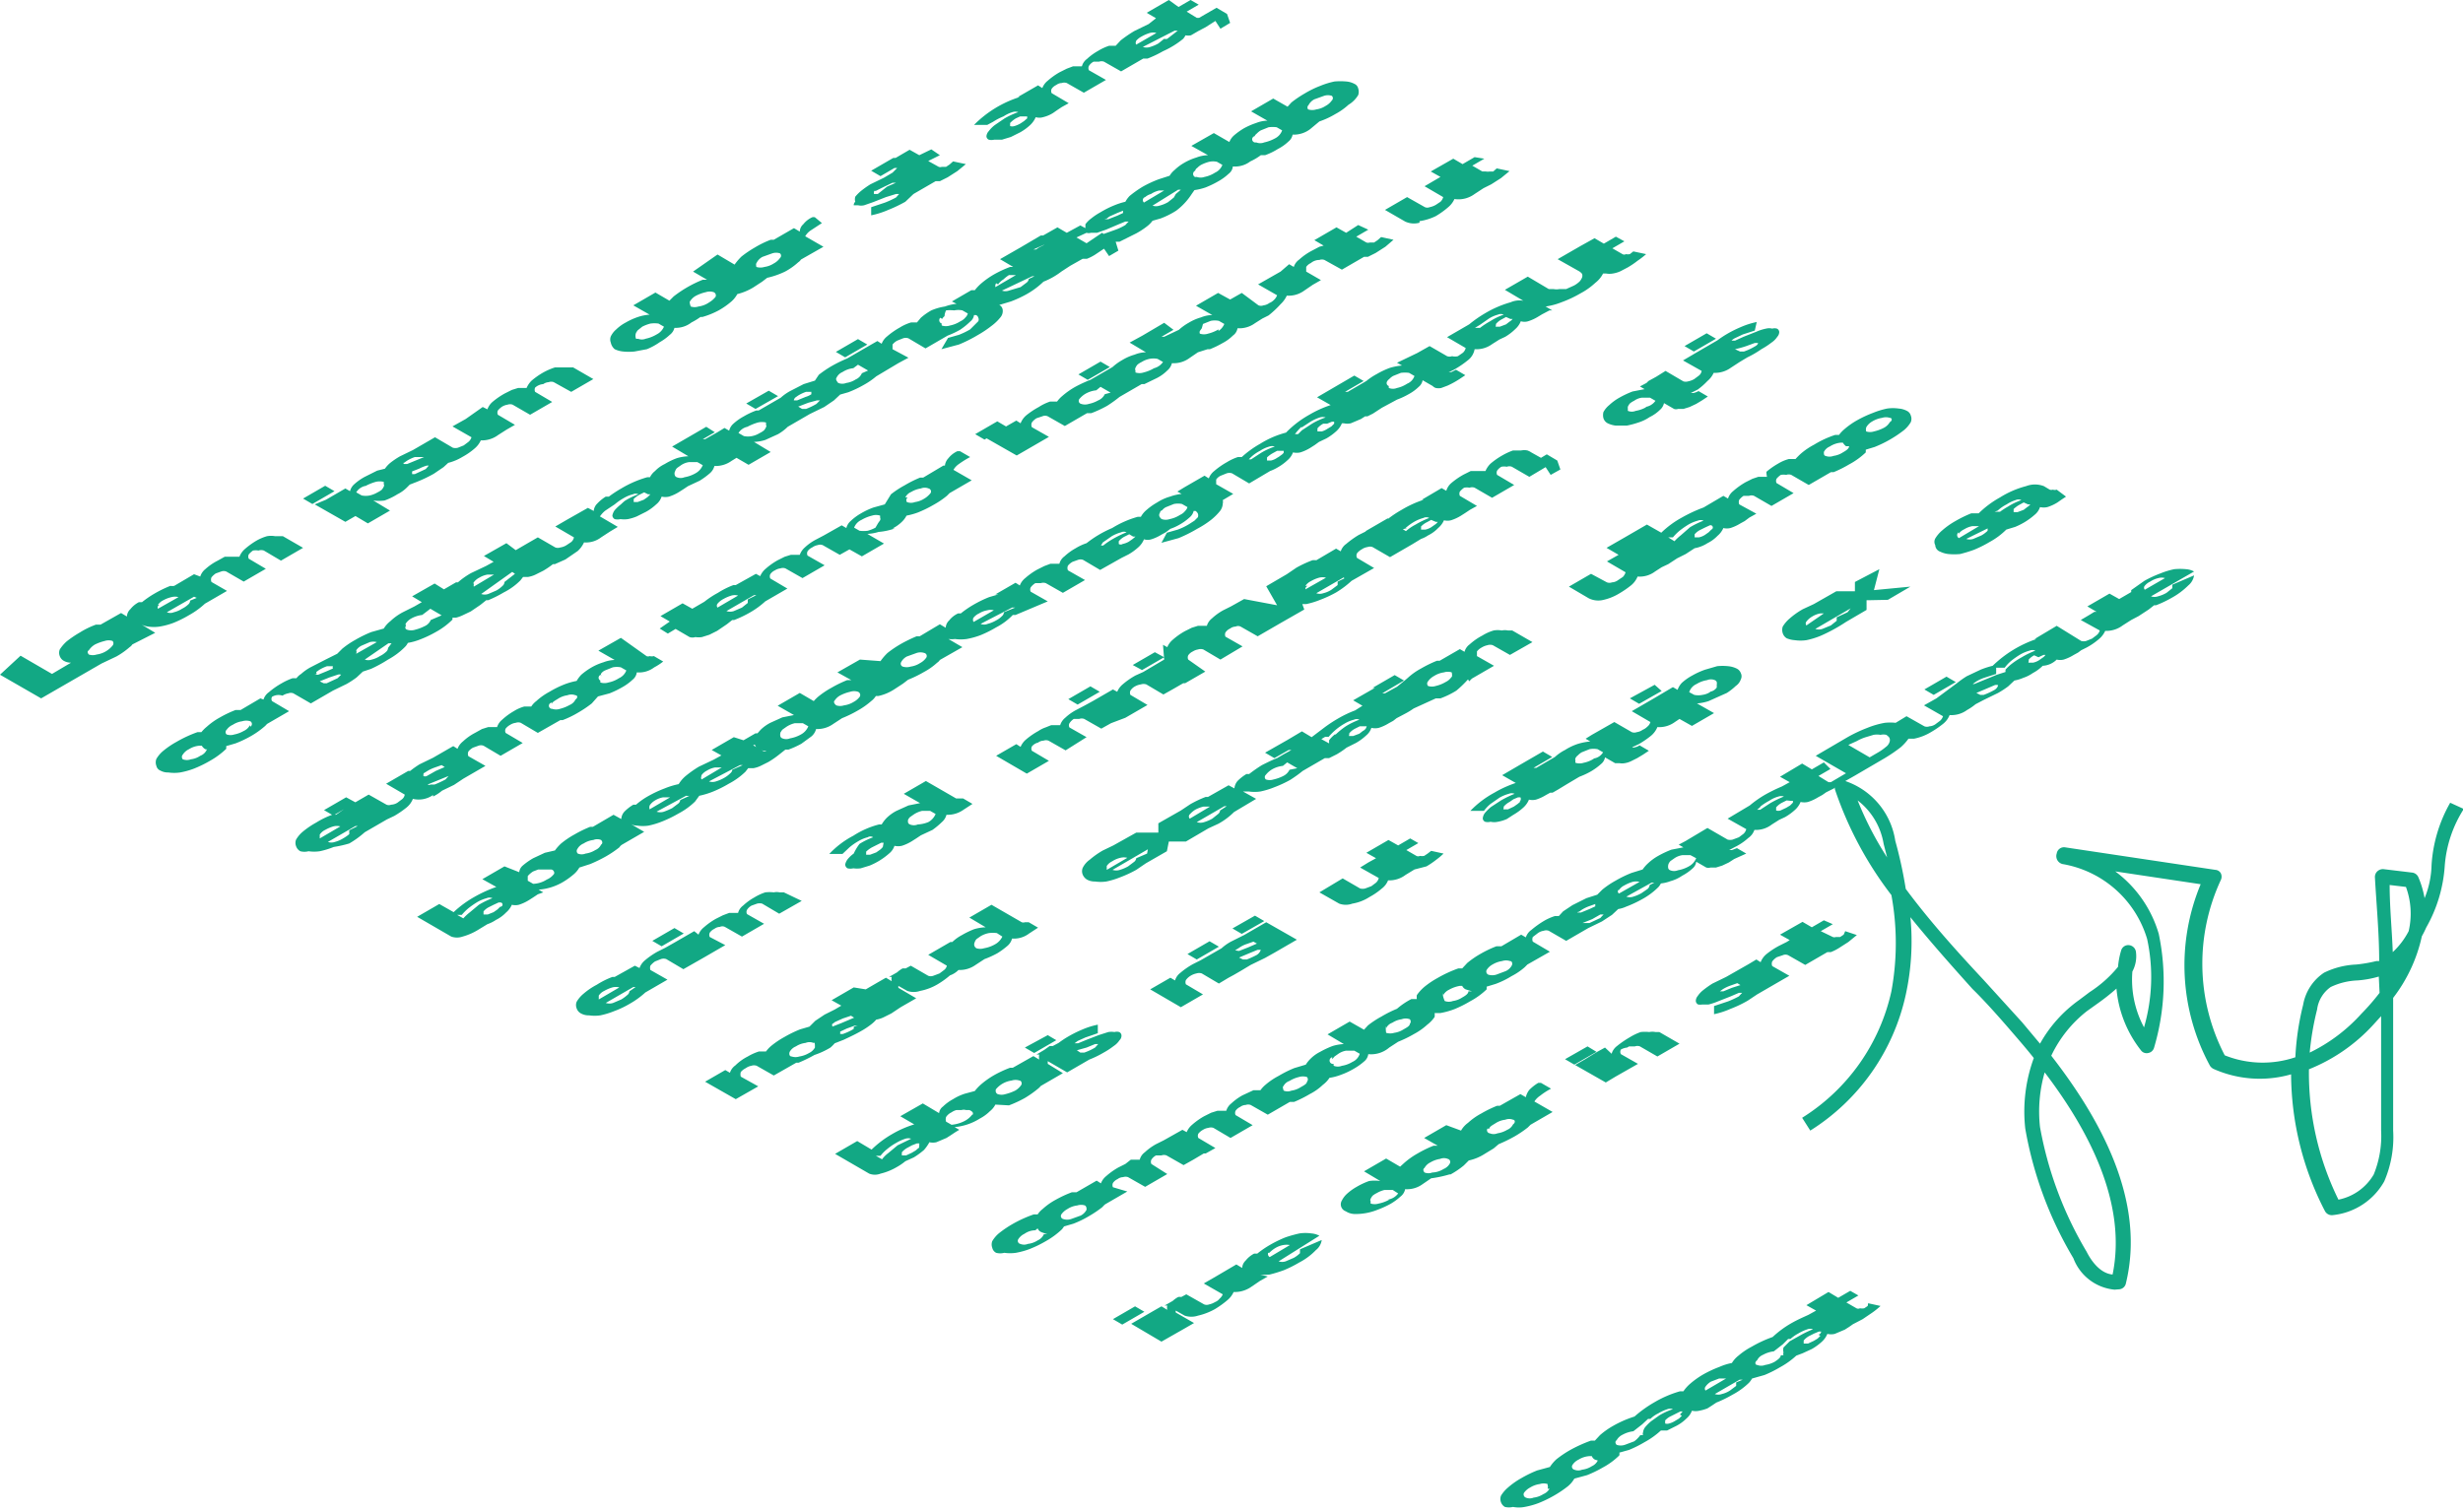 <svg xmlns="http://www.w3.org/2000/svg" viewBox="0 0 63.47 38.98"><defs><style>.cls-1{fill:#12a884;}</style></defs><title>Firma electronica</title><g id="Capa_2" data-name="Capa 2"><g id="Desktop"><path class="cls-1" d="M54.49,33.24a1.26,1.26,0,0,1-1.06-.81,9.8,9.8,0,0,1-1.24-3.34,4,4,0,0,1,.22-1.82c-.19-.24-.39-.47-.58-.69s-.63-.73-1-1.09c-.54-.6-1.09-1.22-1.6-1.85a6.43,6.43,0,0,1-.12,2,5.53,5.53,0,0,1-2.46,3.5l-.21-.33a5.15,5.15,0,0,0,2.3-3.26,6.83,6.83,0,0,0,0-2.48,9.37,9.37,0,0,1-1.45-2.71.19.19,0,0,1,.23-.24,1.93,1.93,0,0,1,1.32,1.55,11.18,11.18,0,0,1,.27,1.24c.6.81,1.29,1.58,2,2.34l1,1.1.46.55a3.42,3.42,0,0,1,1-1.12l.28-.21a3.17,3.17,0,0,0,.73-.65,2.07,2.07,0,0,1,.08-.42.19.19,0,0,1,.2-.14.2.2,0,0,1,.18.16.83.83,0,0,1-.09.52,2.61,2.61,0,0,0,.3,1.44,4.64,4.64,0,0,0,.08-2.28,2.76,2.76,0,0,0-2.18-1.93A.21.21,0,0,1,53,22a.19.19,0,0,1,.22-.16l3.87.58a.17.17,0,0,1,.14.09.2.2,0,0,1,0,.17,5.12,5.12,0,0,0,.1,4.52,2.63,2.63,0,0,0,1.82.05,6.88,6.88,0,0,1,.2-1.35,1.25,1.25,0,0,1,.54-.83,2.08,2.08,0,0,1,.83-.21,3.74,3.74,0,0,0,.52-.09l.07,0c0-.72-.07-1.44-.11-2.16a.2.2,0,0,1,.06-.15.22.22,0,0,1,.15-.06l.75.09a.2.2,0,0,1,.16.12,2.41,2.41,0,0,1,.16.54,2.4,2.4,0,0,0,.18-.86,3.7,3.7,0,0,1,.48-1.6l.35.16A3.16,3.16,0,0,0,63,22.31a3.7,3.7,0,0,1-.48,1.6,2.26,2.26,0,0,1-.11.22,4,4,0,0,1-.74,1.59c0,1.14,0,2.29,0,3.42a2.87,2.87,0,0,1-.23,1.31,1.72,1.72,0,0,1-1.34.87.2.2,0,0,1-.19-.11,7.73,7.73,0,0,1-.87-3.52,2.93,2.93,0,0,1-2-.14.24.24,0,0,1-.09-.08,5.43,5.43,0,0,1-.24-4.68l-2.2-.33a3.08,3.08,0,0,1,1.12,1.61A6,6,0,0,1,55.51,27a.19.19,0,0,1-.15.14.18.18,0,0,1-.19-.07,3,3,0,0,1-.63-1.59,5.71,5.71,0,0,1-.48.38l-.28.2a3.19,3.19,0,0,0-.92,1.15c1.25,1.61,2.45,3.73,1.92,5.88a.19.19,0,0,1-.16.14Zm-1.8-5.6a3.63,3.63,0,0,0-.12,1.41,9.58,9.58,0,0,0,1.2,3.21c.11.22.34.56.67.59C54.82,31,53.81,29.11,52.69,27.64Zm6.81-.08a7.4,7.4,0,0,0,.76,3.36,1.36,1.36,0,0,0,.91-.65,2.62,2.62,0,0,0,.19-1.13c0-1,0-2,0-2.95l-.2.22A4.53,4.53,0,0,1,59.5,27.56Zm1.8-2.39a2.65,2.65,0,0,1-.55.1,1.75,1.75,0,0,0-.69.17.84.84,0,0,0-.35.58,7.16,7.16,0,0,0-.19,1.11,4.34,4.34,0,0,0,1.33-1,5.86,5.86,0,0,0,.47-.54Zm.28-2.36c0,.58.06,1.16.08,1.73a2,2,0,0,0,.41-.54A2,2,0,0,0,62,22.86ZM47.87,20.63a8.56,8.56,0,0,0,.76,1.47l-.09-.35A1.78,1.78,0,0,0,47.87,20.63Z"/><path class="cls-1" d="M3.82,16.15a1,1,0,0,0,.29,0,1.86,1.86,0,0,0,.37-.1,3,3,0,0,0,.4-.2,2.08,2.08,0,0,0,.4-.29l0,0,.57-.33L5.45,15a.15.15,0,0,1,0-.12.52.52,0,0,1,.11-.1l.14-.05a.19.19,0,0,1,.13,0l.45.26.57-.33-.44-.26a.13.13,0,0,1,0-.11.52.52,0,0,1,.11-.1.39.39,0,0,1,.14,0,.22.22,0,0,1,.14,0l.44.26.57-.33-.52-.3-.1,0H7.09a.59.59,0,0,0-.21,0,1.23,1.23,0,0,0-.28.12,2,2,0,0,0-.3.22.5.5,0,0,0-.13.19h-.1l-.12,0-.16,0-.18.1a1.47,1.47,0,0,0-.32.22.4.4,0,0,0-.13.19L5,14.8l-.51.3,0,0a.29.29,0,0,1-.1,0,3.07,3.07,0,0,0-.41.2,2.49,2.49,0,0,0-.32.22h0l-.08,0a.67.67,0,0,0-.22.18.28.28,0,0,0-.09.19l-.15-.09-.53.3,0,0-.12,0a2.2,2.2,0,0,0-.41.2,2.83,2.83,0,0,0-.34.23,1,1,0,0,0-.18.21.23.23,0,0,0,0,.17.23.23,0,0,0,.1.12.38.38,0,0,0,.19.05l-.49.29-.81-.47L0,17.39,1.06,18l1.56-.9h0L3,16.92a2,2,0,0,0,.34-.24.23.23,0,0,0,.07-.07l0,0L4,16.31l-.35-.21A.58.58,0,0,0,3.82,16.15Zm1.25-.74-.17.07s0,.06-.05.1a.64.64,0,0,1-.16.11.67.67,0,0,1-.21.09.23.23,0,0,1-.18,0L5,15.38Zm-1,.18a.35.35,0,0,1,.14-.12.8.8,0,0,1,.21-.08.36.36,0,0,1,.18,0l-.53.3A.07.07,0,0,1,4.11,15.59ZM2.9,16.64a.64.64,0,0,1-.41.23.32.32,0,0,1-.2,0s-.07-.07,0-.11a.47.47,0,0,1,.16-.15,1.25,1.25,0,0,1,.25-.09.32.32,0,0,1,.2,0A.09.09,0,0,1,2.9,16.64Zm.64-.6h0l0,0Zm5.08-3.38-.24-.14-.57.33.24.14ZM8.11,13l.79.45.26-.15.32.19.57-.33-.43-.26a1.1,1.1,0,0,0,.29,0,1.66,1.66,0,0,0,.33-.16.92.92,0,0,0,.24-.17l.08-.08.18-.07a3.55,3.55,0,0,0,.44-.21l.25-.17.12-.11a1.32,1.32,0,0,0,.36-.15,1.77,1.77,0,0,0,.32-.22.59.59,0,0,0,.16-.21h0a.7.7,0,0,0,.45-.14l.22-.14.21-.12-.44-.26a.13.13,0,0,1,0-.11.52.52,0,0,1,.11-.1.39.39,0,0,1,.14-.05.19.19,0,0,1,.13,0l.45.26.57-.33-.44-.26a.13.13,0,0,1,0-.11A.35.35,0,0,1,14,9.9a.27.27,0,0,1,.14-.05.18.18,0,0,1,.13,0l.45.25.57-.33-.52-.3-.1,0-.16,0-.21,0A1.68,1.68,0,0,0,14,9.6a1.94,1.94,0,0,0-.3.21.58.58,0,0,0-.13.19h-.1l-.12,0-.16.05-.18.09a1.93,1.93,0,0,0-.32.22.46.46,0,0,0-.13.19l-.12-.06L12,10.8l-.34.19.49.28a.25.25,0,0,1-.08.12l-.12.09-.15.06a.25.25,0,0,1-.13,0l-.46-.27-.57.33h0l-.33.16a2,2,0,0,0-.24.16.71.71,0,0,0-.15.16h0l-.2.05-.32.16a1.36,1.36,0,0,0-.27.19.35.35,0,0,0-.11.18l-.12-.07-.5.29Zm2.94-1s0,0-.08.09l-.28.13-.07,0h0l0-.07.18-.07A1,1,0,0,1,11,12Zm-.64-.07.07-.05a1,1,0,0,1,.21-.1l.15,0,.09,0-.22.09-.22.09s-.07,0-.08,0S10.39,11.94,10.41,11.92Zm-1,.6a1.4,1.4,0,0,1,.27-.11.44.44,0,0,1,.21,0s0,0,0,.06a.06.06,0,0,1,0,.06.35.35,0,0,1-.05.08.52.52,0,0,1-.11.07.7.7,0,0,1-.2.08.53.53,0,0,1-.21,0l-.14-.08A.36.36,0,0,1,9.44,12.52ZM15.84,9a.64.64,0,0,0,.22.06,1.43,1.43,0,0,0,.29,0L16.67,9A1.66,1.66,0,0,0,17,8.82a1.34,1.34,0,0,0,.26-.19.32.32,0,0,0,.12-.18h0a.66.66,0,0,0,.44-.14,1.58,1.58,0,0,0,.23-.14l0,0,.05,0A2.12,2.12,0,0,0,18.52,8a2,2,0,0,0,.34-.24A.71.71,0,0,0,19,7.58H19a1.49,1.49,0,0,0,.41-.17l.23-.15.13-.1h0A2.12,2.12,0,0,0,20.23,7a1.66,1.66,0,0,0,.34-.24.23.23,0,0,0,.07-.07l0,0,.58-.33-.47-.27a.45.45,0,0,1,.14-.15l.29-.19L21,5.6a.13.13,0,0,0-.07,0,.62.62,0,0,0-.23.18.26.26,0,0,0-.09.19l-.15-.09-.52.3.05,0-.13,0a2.55,2.55,0,0,0-.41.2,2.83,2.83,0,0,0-.34.23,1.45,1.45,0,0,0-.18.21.06.06,0,0,0,0,0l-.44-.26L17.86,7l.36.21-.11,0a3.08,3.08,0,0,0-.75.43l-.11.11-.36-.21-.57.33.42.24a1.22,1.22,0,0,0-.3.06,1.73,1.73,0,0,0-.31.14,1.08,1.08,0,0,0-.25.18.55.55,0,0,0-.14.18.22.22,0,0,0,0,.16A.3.3,0,0,0,15.84,9ZM19.5,6.77a.35.35,0,0,1,.15-.15l.25-.09a.32.32,0,0,1,.2,0,.08.08,0,0,1,0,.12.46.46,0,0,1-.16.14.59.59,0,0,1-.24.09.35.35,0,0,1-.21,0C19.49,6.85,19.47,6.81,19.5,6.77Zm-1.72,1a.39.39,0,0,1,.16-.15,1.06,1.06,0,0,1,.25-.09.32.32,0,0,1,.2,0,.09.09,0,0,1,.05.12.58.58,0,0,1-.16.14A.63.63,0,0,1,18,7.9a.32.32,0,0,1-.2,0S17.76,7.8,17.78,7.76Zm-1.38.8a.15.15,0,0,1,.05-.07l.1-.08a1,1,0,0,1,.21-.08.75.75,0,0,1,.21,0l.14.08a.4.4,0,0,1-.19.2.9.9,0,0,1-.28.11.26.26,0,0,1-.2,0,.08.08,0,0,1-.05,0A.2.2,0,0,1,16.4,8.56ZM22,5.29l.11,0a.33.33,0,0,0,.16,0l.23-.08.33-.13L23.09,5h.08s0,0-.08.09a2.51,2.51,0,0,1-.28.13l-.36.12,0,.21a2.22,2.22,0,0,0,.44-.14,3.55,3.55,0,0,0,.44-.21L23.54,5h0l.57-.33h0l.11,0,.2-.1.25-.16.22-.18-.33-.07-.09.08-.09.06-.11,0a.11.11,0,0,1-.08,0l-.27-.15L24.22,4,24,3.85,23.69,4l-.25-.14-.36.21-.06,0-.57.33.24.14.36-.21.07,0L23,4.45l-.22.13h0l-.35.17a2.49,2.49,0,0,0-.24.17,1.06,1.06,0,0,0-.15.15.22.22,0,0,0,0,.13A.12.12,0,0,0,22,5.29Zm.49-.37.08,0,.2-.1L23,4.71l.09,0-.23.1L22.62,5c-.05,0-.07,0-.09,0S22.52,4.94,22.53,4.92Zm3.1-1.78A1.53,1.53,0,0,1,25.86,3a.92.92,0,0,1,.23-.11.24.24,0,0,1,.15,0l0,0a2.05,2.05,0,0,0-.35.16l-.25.17a.8.8,0,0,0-.16.16.22.22,0,0,0-.06.13.1.1,0,0,0,.06.09.29.29,0,0,0,.14,0l.2,0,.23-.07.24-.12a1.34,1.34,0,0,0,.26-.19.61.61,0,0,0,.14-.2h0a.33.33,0,0,0,.19,0,.86.86,0,0,0,.26-.11l.1-.07.12-.08.18-.1-.44-.26a.13.13,0,0,1,0-.11.29.29,0,0,1,.12-.1.24.24,0,0,1,.14-.05.2.2,0,0,1,.13,0l.44.25.57-.33-.44-.25a.13.13,0,0,1,0-.11.32.32,0,0,1,.12-.11l.14,0a.19.19,0,0,1,.13,0l.44.25.57-.33,0,0,.11,0a2.87,2.87,0,0,0,.4-.19A2.28,2.28,0,0,0,30.49,1a.47.47,0,0,0,.06-.09.34.34,0,0,0,.14,0L30.88.8l.19-.1.25-.16h0l.13.2L31.7.59,31.62.36,31.35.2,30.9.46h-.06L30.58.3l.31-.18L30.68,0l-.31.18L30.12,0l-.57.33.24.14L29.6.62h0l-.37.18a3.41,3.41,0,0,0-.35.24l-.13.14-.17,0a1.33,1.33,0,0,0-.28.13,1.45,1.45,0,0,0-.29.21.34.34,0,0,0-.13.19h-.1l-.13,0-.16.06-.18.09a1.8,1.8,0,0,0-.31.22.44.44,0,0,0-.14.19l-.11-.07-.52.3.05,0a2.87,2.87,0,0,0-1.18.72h.34ZM30.27.79l.08,0L30.08,1A.14.14,0,0,1,30,1l-.15.12a1,1,0,0,1-.21.09.3.3,0,0,1-.19,0Zm-1,.27a.49.49,0,0,1,.15-.12,1,1,0,0,1,.21-.09.31.31,0,0,1,.17,0l-.52.3A.08.08,0,0,1,29.28,1.06ZM26.41,3l.06,0a0,0,0,0,1,0,0l0,.05-.08.07-.09.06a.71.71,0,0,1-.16.07.2.2,0,0,1-.11,0s0,0,0-.08a.7.7,0,0,1,.15-.12l.11-.05ZM7.28,17.93a.39.39,0,0,1,.15-.06.18.18,0,0,1,.13,0l.45.26.57-.33h0l.35-.17a2.36,2.36,0,0,0,.26-.17l.16-.15s0,0,0,0l.21-.07A3.52,3.52,0,0,0,10,17a1.84,1.84,0,0,0,.43-.32.38.38,0,0,0,.08-.11,1.57,1.57,0,0,0,.32-.09,2.87,2.87,0,0,0,.4-.19,1.9,1.9,0,0,0,.43-.32l0-.05h.09a.89.89,0,0,0,.19-.07l.19-.09.25-.17.15-.12h.05a3,3,0,0,0,.4-.2,1.65,1.65,0,0,0,.43-.31l.07-.09.13,0a.7.7,0,0,0,.19-.06l.2-.1a2.2,2.2,0,0,0,.25-.17l.05,0,.27-.12.32-.22a.71.71,0,0,0,.16-.22h0a.64.64,0,0,0,.44-.13l.23-.15.2-.12-.46-.27s.06-.09.14-.15l.09-.06h0l0,0,.15-.1,0,0,0,0a1.52,1.52,0,0,1,.23-.16.88.88,0,0,1,.24-.1.16.16,0,0,1,.14,0h0a1.85,1.85,0,0,0-.35.17A2,2,0,0,0,16,13a1.2,1.2,0,0,0-.16.15.33.33,0,0,0-.06.14.12.12,0,0,0,.06.09.33.33,0,0,0,.15,0,.68.68,0,0,0,.19,0,1.19,1.19,0,0,0,.23-.07l.24-.12a1.34,1.34,0,0,0,.26-.19.43.43,0,0,0,.14-.2h0a.42.42,0,0,0,.19,0,1.14,1.14,0,0,0,.26-.12l.11-.07.12-.08h0l.3-.14a2,2,0,0,0,.26-.19.37.37,0,0,0,.12-.19h0a.7.7,0,0,0,.44-.13l.13-.08.31.18.57-.33-.43-.26a1.1,1.1,0,0,0,.29-.05l.33-.15A1.25,1.25,0,0,0,20.3,11h0l.57-.33h0l.37-.18.25-.17.16-.15a0,0,0,0,0,0,0l.21-.06a2.87,2.87,0,0,0,.4-.19,1.93,1.93,0,0,0,.32-.22h0l.57-.34.26-.14L23,9s0-.07,0-.12a.4.4,0,0,1,.12-.1l.15-.06a.22.22,0,0,1,.14,0l.44.26.57-.33,0,0h0a2.3,2.3,0,0,0,.32-.15A1.8,1.8,0,0,0,25,8.29a.26.26,0,0,0,.1-.17l.05,0a.1.1,0,0,1,.06.07.1.1,0,0,1,0,.09l-.09.09L25,8.49a1.92,1.92,0,0,1-.29.14l-.28.08L24.26,9l.45-.12a3.57,3.57,0,0,0,.48-.24,2.81,2.81,0,0,0,.36-.24,1.23,1.23,0,0,0,.23-.22A.25.25,0,0,0,25.84,8a.16.16,0,0,0-.09-.14h0l.3-.09a3,3,0,0,0,.41-.19,2.17,2.17,0,0,0,.43-.32l0,0h0A1.89,1.89,0,0,0,27.35,7l.23-.15h0l.32-.18h0l.11,0a1.24,1.24,0,0,0,.2-.1l.24-.16h0l.13.19.24-.14-.07-.23,0,0,.1,0,.44-.22a2,2,0,0,0,.26-.17.71.71,0,0,0,.15-.15s0,0,0,0l.21-.06a2.13,2.13,0,0,0,.4-.2A1.65,1.65,0,0,0,30.71,5l.07-.1a1.53,1.53,0,0,0,.29-.07,2.49,2.49,0,0,0,.33-.16,1.34,1.34,0,0,0,.26-.19.27.27,0,0,0,.11-.19h0a.65.65,0,0,0,.45-.13A1.45,1.45,0,0,0,32.49,4l-.06,0,.17,0a1.66,1.66,0,0,0,.33-.16,1.17,1.17,0,0,0,.27-.19.3.3,0,0,0,.11-.18h0a.7.7,0,0,0,.45-.14L34,3.13l0,0,0,0a2.12,2.12,0,0,0,.41-.19,1.66,1.66,0,0,0,.34-.24A.72.72,0,0,0,35,2.45a.27.27,0,0,0,0-.17.17.17,0,0,0-.1-.12.53.53,0,0,0-.21-.06,1.67,1.67,0,0,0-.3,0,2.07,2.07,0,0,0-.36.11,2.55,2.55,0,0,0-.41.2,2.83,2.83,0,0,0-.34.23l-.1.11-.37-.21-.57.33.42.24a.83.83,0,0,0-.29.06,1.83,1.83,0,0,0-.32.14,1.8,1.8,0,0,0-.25.18.44.44,0,0,0-.12.17l-.4-.23-.58.33.43.24a.89.89,0,0,0-.3.06,1.48,1.48,0,0,0-.32.14,1.25,1.25,0,0,0-.24.18.58.58,0,0,0-.13.15l-.28.09a3,3,0,0,0-.41.19,2.78,2.78,0,0,0-.34.24A.71.71,0,0,0,29,5.2a1.84,1.84,0,0,0-.28.09,2.42,2.42,0,0,0-.36.18,1.66,1.66,0,0,0-.24.16.7.7,0,0,0-.15.15l0,.1-.13-.07L27.49,6l-.24-.14-.37.21-.06,0-.51.3-.54.31.34.2-.08,0a3,3,0,0,0-.41.19,2.17,2.17,0,0,0-.34.24,1.2,1.2,0,0,0-.16.17l-.09,0-.5.29.12.06a1.28,1.28,0,0,0-.3.07A1.42,1.42,0,0,0,24,8a1.57,1.57,0,0,0-.27.19l-.1.12-.15,0a1.19,1.19,0,0,0-.29.13,2,2,0,0,0-.33.23.44.44,0,0,0-.14.19l-.11-.07-.21.12h0l-.57.33h0a3.44,3.44,0,0,0-.39.19,2.83,2.83,0,0,0-.34.23L21,9.81l-.29.09-.35.18a1.24,1.24,0,0,0-.24.17h0l-.57.33,0,0-.06,0a1.87,1.87,0,0,0-.32.15,1.36,1.36,0,0,0-.27.19.35.35,0,0,0-.11.18l-.12-.07-.18.11-.32.18-.06,0,.31-.18L18.2,11l-.31.18-.57.33.42.25a1.17,1.17,0,0,0-.3.05,1.77,1.77,0,0,0-.31.15.85.85,0,0,0-.25.18.46.46,0,0,0-.13.16h-.07a2.76,2.76,0,0,0-.67.29,3,3,0,0,0-.32.21h0l-.08,0a1.06,1.06,0,0,0-.22.18.3.3,0,0,0-.09.19l-.15-.08-.53.3-.31.18.48.28a.21.21,0,0,1-.07.12l-.12.08a.4.4,0,0,1-.16.06.19.19,0,0,1-.13,0l-.45-.26L13.6,14l-.31.18L13.05,14l-.58.33.25.15-.2.11h0l-.38.18a2,2,0,0,0-.34.24l-.05,0,0,0-.31.18-.24-.15-.58.33.25.15-.19.11h0l-.28.14a1.42,1.42,0,0,0-.34.24.7.7,0,0,0-.17.19l-.32.09a3.07,3.07,0,0,0-.41.2,2.2,2.2,0,0,0-.34.23l-.13.13L8.39,17,8,17.2a1.24,1.24,0,0,0-.24.17.44.44,0,0,0-.12.11l-.1,0a1.68,1.68,0,0,0-.28.13,2,2,0,0,0-.33.23.37.37,0,0,0-.14.19L6.71,18l-.51.3,0,0-.13,0a2.87,2.87,0,0,0-.4.19,1.78,1.78,0,0,0-.34.24.92.92,0,0,0-.14.14l-.1,0a3.19,3.19,0,0,0-.54.25,2.2,2.2,0,0,0-.34.23.77.77,0,0,0-.18.21.25.25,0,0,0,0,.18.17.17,0,0,0,.1.12.41.41,0,0,0,.21.05,1.06,1.06,0,0,0,.3,0,2,2,0,0,0,.36-.1,3.07,3.07,0,0,0,.41-.2,2.07,2.07,0,0,0,.42-.31l0-.07.24-.07a2.87,2.87,0,0,0,.4-.19,2.17,2.17,0,0,0,.34-.24.46.46,0,0,0,.07-.07l0,0,.57-.33-.44-.26a.11.11,0,0,1,0-.11A.32.32,0,0,1,7.28,17.93ZM33.72,2.71a.35.35,0,0,1,.15-.15l.25-.09a.32.32,0,0,1,.2,0,.08.08,0,0,1,0,.12.46.46,0,0,1-.16.14.59.59,0,0,1-.24.09.35.35,0,0,1-.21,0A.08.08,0,0,1,33.72,2.71Zm-1.39.8a.19.19,0,0,1,.06-.07.44.44,0,0,1,.1-.08l.2-.08a.82.82,0,0,1,.21,0l.14.08a.37.37,0,0,1-.19.21,1,1,0,0,1-.27.1.28.28,0,0,1-.21,0,.07.07,0,0,1,0,0A.08.08,0,0,1,32.33,3.51ZM30.8,4.4a.1.1,0,0,1,.05-.07.44.44,0,0,1,.1-.08,1,1,0,0,1,.21-.08.47.47,0,0,1,.2,0l.14.08a.36.36,0,0,1-.19.2.77.77,0,0,1-.27.11.3.3,0,0,1-.2,0,.12.12,0,0,1-.05,0A.09.09,0,0,1,30.8,4.4Zm-.44.49.07,0L30.3,5s0,0-.05.09l-.15.12a.85.85,0,0,1-.22.09.28.28,0,0,1-.18,0Zm-.85.19A.39.39,0,0,1,29.66,5a.64.64,0,0,1,.21-.09H30l-.52.31A.08.08,0,0,1,29.51,5.08Zm-1,.56.08-.06.2-.09.15-.06v0s0,0,0,.06l-.15.07-.23.09h-.08S28.47,5.65,28.48,5.64ZM28,6l0,0a.18.18,0,0,0,.11,0l.16,0,.23-.08.33-.14L29,5.71s.07,0,.08,0,0,0-.08.09a1.46,1.46,0,0,1-.28.13l-.28.1h0L28.4,6v0L28,6.27H28l-.26-.15Zm-1.1.31.07,0-.06,0-.14.07-.07.05-.07,0Zm-.3.81.06,0-.15.07a.14.14,0,0,1-.05.09l-.16.12L26,7.49a.27.27,0,0,1-.18,0Zm-.88.21a.45.45,0,0,1,.14-.13A.9.9,0,0,1,26,7.09h.18l-.53.31S25.64,7.34,25.67,7.3Zm-1.44.89a.19.19,0,0,1,.06-.07A.36.36,0,0,1,24.38,8,1,1,0,0,1,24.59,8a.52.52,0,0,1,.21,0l.14.08a.21.21,0,0,1-.06.1.34.34,0,0,1-.13.1.77.77,0,0,1-.27.11.34.34,0,0,1-.21,0,.07.07,0,0,1,0-.05A.09.09,0,0,1,24.23,8.19ZM21.56,9.73a.29.29,0,0,1,.15-.14.63.63,0,0,1,.28-.1l.12-.09.26.15-.16.07a.3.3,0,0,1-.16.16.59.59,0,0,1-.24.09.28.28,0,0,1-.21,0C21.55,9.81,21.53,9.77,21.56,9.73Zm-.51.59h.08s0,0-.09.09a1.71,1.71,0,0,1-.27.13l-.1,0-.1-.06.26-.1Zm-.56-.07s0,0,.07-.05a1,1,0,0,1,.21-.1l.14,0h0a.16.16,0,0,0,0,.06.52.52,0,0,1-.15.07l-.22.09s-.07,0-.08,0S20.47,10.27,20.49,10.25ZM19.26,11a1.4,1.4,0,0,1,.27-.11.44.44,0,0,1,.21,0s0,0,0,.06a.06.06,0,0,1,0,.06.35.35,0,0,1-.05.08.52.52,0,0,1-.11.07.6.6,0,0,1-.2.08.53.53,0,0,1-.21,0l-.14-.08A.36.36,0,0,1,19.26,11ZM17.4,12.14a.18.18,0,0,1,.05-.08l.1-.07a.49.49,0,0,1,.21-.08l.21,0,.14.08a.42.42,0,0,1-.19.21.86.86,0,0,1-.28.1.26.26,0,0,1-.2,0,.08.08,0,0,1-.05-.05A.13.13,0,0,1,17.4,12.14Zm-.7.6.06,0s0,0,0,0l0,0-.07.07-.1.07-.16.06h-.1s0,0,0-.08a.73.73,0,0,1,.15-.11l.12-.06Zm-3.5,2,.07.05L13,15s0,.06-.05.1a.74.74,0,0,1-.16.12l-.21.09a.28.28,0,0,1-.18,0Zm-1,.28a.4.4,0,0,1,.15-.13.6.6,0,0,1,.21-.08h.17l-.52.31A.08.08,0,0,1,12.21,15.07Zm-1.75,1.06a.41.41,0,0,1,.15-.14.76.76,0,0,1,.28-.09l.21-.16.29.17-.28.12a.3.3,0,0,1-.16.16,1.17,1.17,0,0,1-.24.09.34.34,0,0,1-.21,0C10.45,16.22,10.43,16.18,10.46,16.13Zm-.44.5.08,0L10,16.7s0,.06-.05.1a.64.64,0,0,1-.16.11.67.67,0,0,1-.21.09.27.27,0,0,1-.18,0Zm-.83.18a.35.35,0,0,1,.14-.12l.21-.09a.35.35,0,0,1,.18,0l-.53.3A.08.08,0,0,1,9.19,16.81Zm-.48.63a.14.14,0,0,1,.09,0s0,0-.09.09l-.28.13-.08,0-.1-.05.25-.1Zm-.55-.07s0,0,.07-.05a1,1,0,0,1,.21-.1l.15,0s0,0,0,0a.07.07,0,0,0,0,.06l-.16.07-.22.09s-.07,0-.09,0S8.14,17.39,8.16,17.37Zm-2.82,2a.3.3,0,0,1-.17.16.54.54,0,0,1-.24.09.3.3,0,0,1-.21,0,.09.09,0,0,1,0-.12.38.38,0,0,1,.16-.14.58.58,0,0,1,.27-.09l.06,0a.26.26,0,0,0,.09.09.38.38,0,0,0,.16,0Zm1.11-.63a.33.33,0,0,1-.16.15.78.78,0,0,1-.24.09.32.32,0,0,1-.2,0,.08.08,0,0,1,0-.12A.38.38,0,0,1,6,18.68a.59.59,0,0,1,.24-.09.35.35,0,0,1,.21,0A.08.08,0,0,1,6.45,18.73ZM19.23,10.4l.24.14.58-.33-.24-.14Zm3.12-1.52-.24-.14-.57.33.24.14Zm-14,12,.24.14.57-.34-.24-.13Zm2.81-.35a1.11,1.11,0,0,0,.23-.15h0l.31-.15.24-.16h0l.57-.33-.44-.25a.15.15,0,0,1,0-.12.4.4,0,0,1,.12-.1l.14-.05a.19.19,0,0,1,.13,0l.44.26.57-.33-.44-.26a.13.13,0,0,1,0-.11.4.4,0,0,1,.12-.1.34.34,0,0,1,.14-.05.19.19,0,0,1,.13,0l.44.26.58-.33-.05,0,.11,0a2.55,2.55,0,0,0,.41-.2,2.83,2.83,0,0,0,.34-.23l.16-.18.3-.08a2.49,2.49,0,0,0,.33-.16,1.34,1.34,0,0,0,.26-.19.29.29,0,0,0,.11-.19h0a.65.65,0,0,0,.45-.13,1.45,1.45,0,0,0,.23-.15l-.24-.14a.21.21,0,0,1-.11,0,.09.09,0,0,1-.08,0L16,16.44l-.58.33.42.24a.88.88,0,0,0-.29.06,1.48,1.48,0,0,0-.32.14,1.8,1.8,0,0,0-.25.18.83.83,0,0,0-.12.16,1.82,1.82,0,0,0-.29.08,2.58,2.58,0,0,0-.41.2,1.66,1.66,0,0,0-.34.24.55.55,0,0,0-.13.14l-.18,0a1,1,0,0,0-.27.12,1.67,1.67,0,0,0-.3.22.4.4,0,0,0-.13.19h-.1l-.13,0-.16.05-.18.1a1.38,1.38,0,0,0-.31.22.44.44,0,0,0-.14.19l-.11-.07-.52.3h0l-.35.17a2.49,2.49,0,0,0-.24.17l-.05,0h0l-.57.33.48.28a.19.19,0,0,1-.07.12l-.12.09a.33.33,0,0,1-.16.05.16.16,0,0,1-.12,0l-.46-.26-.57.33L8.66,21l0,0a.29.29,0,0,0-.1,0,2.2,2.2,0,0,0-.41.2,2.2,2.2,0,0,0-.34.23.77.77,0,0,0-.18.21.23.23,0,0,0,0,.17.23.23,0,0,0,.11.13.41.41,0,0,0,.21,0,1,1,0,0,0,.29,0,2.07,2.07,0,0,0,.36-.11A3,3,0,0,0,9,21.74a2.45,2.45,0,0,0,.4-.29l0,0,.57-.33.19-.09a2.49,2.49,0,0,0,.32-.22.54.54,0,0,0,.16-.22h0A.64.64,0,0,0,11.16,20.49Zm4.33-3.1a.1.1,0,0,1,0-.07.27.27,0,0,1,.1-.08l.2-.08a.53.53,0,0,1,.21,0l.14.08a.36.36,0,0,1-.19.2.77.77,0,0,1-.27.11.34.34,0,0,1-.21,0l0-.05A.08.08,0,0,1,15.49,17.39Zm-1.27.72c0-.05.08-.09.16-.14a.59.59,0,0,1,.24-.09.29.29,0,0,1,.21,0c.05,0,.07.06,0,.11a.29.29,0,0,1-.15.14,1,1,0,0,1-.25.1.32.32,0,0,1-.2,0A.08.08,0,0,1,14.22,18.11ZM11.56,20s0,0-.08.09a2.51,2.51,0,0,1-.28.13h0l-.1,0a.08.08,0,0,1-.08,0h0l.32-.13.22-.09Zm-.64-.07.08-.05a1,1,0,0,1,.21-.1l.17-.06.08.05-.23.1L11,20a.1.1,0,0,1-.09,0S10.91,19.94,10.92,19.92ZM8.24,21.61s0-.06,0-.1a.35.35,0,0,1,.14-.12,1,1,0,0,1,.21-.09.35.35,0,0,1,.18,0ZM9,21.4s0,.06,0,.1a1.11,1.11,0,0,1-.16.11.78.78,0,0,1-.21.09.27.27,0,0,1-.18,0l.71-.41.06,0Zm14-7.78a.92.92,0,0,0,.24-.17.56.56,0,0,0,.12-.16,1.82,1.82,0,0,0,.29-.08,3.07,3.07,0,0,0,.41-.2,2.2,2.2,0,0,0,.34-.23l.07-.07,0,0,.57-.33-.47-.27a.45.45,0,0,1,.14-.15,2.45,2.45,0,0,1,.29-.18l-.26-.15-.07,0a.62.62,0,0,0-.23.18.33.33,0,0,0-.09.19L24.31,12l-.52.31.05,0-.13,0a3,3,0,0,0-.4.2,2.36,2.36,0,0,0-.35.23L22.8,13l-.29.08a1.87,1.87,0,0,0-.32.15,1.35,1.35,0,0,0-.27.2.35.35,0,0,0-.11.18l-.12-.07-.46.26-.19.1a1.29,1.29,0,0,0-.3.21.46.46,0,0,0-.13.19h-.1l-.13,0-.16.05-.18.09a1.8,1.8,0,0,0-.31.22.5.5,0,0,0-.14.19l-.11-.06-.52.29.05,0-.11,0a2.13,2.13,0,0,0-.4.2,2.36,2.36,0,0,0-.35.23l0,0,0,0-.31.18-.25-.14-.57.33.24.14L17,16.2l.21.13.2-.12.36.21a.24.24,0,0,0,.15,0,.52.52,0,0,0,.17,0l.19-.06.2-.1.25-.17.14-.11.05,0a2.87,2.87,0,0,0,.4-.19,2.19,2.19,0,0,0,.4-.29l0,0,.57-.33-.44-.26a.13.13,0,0,1,0-.11.29.29,0,0,1,.12-.1.34.34,0,0,1,.14-.05.19.19,0,0,1,.13,0l.44.25.57-.33-.44-.25a.13.13,0,0,1,0-.11.29.29,0,0,1,.12-.1.35.35,0,0,1,.14-.06.19.19,0,0,1,.13,0l.44.25.25-.14.32.18.57-.33-.43-.25a1.1,1.1,0,0,0,.29-.05A1.66,1.66,0,0,0,23.06,13.62Zm.33-.8a.29.29,0,0,1,.15-.14.69.69,0,0,1,.25-.09.26.26,0,0,1,.2,0,.08.08,0,0,1,.05.12s-.07.09-.16.14a.59.59,0,0,1-.24.09.29.29,0,0,1-.21,0A.09.09,0,0,1,23.39,12.82Zm-4.84,2.84a.08.08,0,0,1,0-.1.49.49,0,0,1,.15-.12,1,1,0,0,1,.21-.09.31.31,0,0,1,.17,0Zm.78-.21s0,.06,0,.09l-.15.12-.21.09a.3.3,0,0,1-.19,0l.71-.41.06,0Zm3.29-1.85a.93.93,0,0,1-.2.08.82.82,0,0,1-.21,0l-.14-.08a.36.36,0,0,1,.19-.2,1,1,0,0,1,.27-.11.34.34,0,0,1,.21,0s0,0,0,.05a.09.09,0,0,1,0,.07l-.05.07ZM25.94,11l-.24-.14-.57.33.24.14Zm2.42-1.68-.57.33.24.14.57-.33ZM35,5.8,34.69,6l-.25-.14-.57.33.24.14L34,6.36l-.19.1a1.57,1.57,0,0,0-.33.23.37.37,0,0,0-.14.19l-.12-.07L33,7l-.58.33.49.28a.32.32,0,0,1-.08.12.36.36,0,0,1-.12.08.32.32,0,0,1-.15.06.18.18,0,0,1-.13,0L32,7.55l-.3.17-.31-.17-.57.33.42.24a.79.79,0,0,0-.29.06,1.3,1.3,0,0,0-.32.14,1.35,1.35,0,0,0-.25.18h0L30,8.68l-.07,0,.31-.18L30,8.32l-.56.33-.33.18.42.25a.79.79,0,0,0-.29.06,1.3,1.3,0,0,0-.32.14,1.35,1.35,0,0,0-.25.18h0l-.57.33h0a3.39,3.39,0,0,0-.39.18,2,2,0,0,0-.34.24.79.79,0,0,0-.13.14l-.18,0a1.26,1.26,0,0,0-.29.14,2.08,2.08,0,0,0-.33.22.52.52,0,0,0-.14.2l-.11-.07-.49.28-.29.17.79.45.26-.15.57-.33-.44-.25a.15.15,0,0,1,0-.12.43.43,0,0,1,.12-.11l.15-.05a.17.17,0,0,1,.14,0l.44.25.57-.33,0,0,.11,0a3,3,0,0,0,.41-.19,3.38,3.38,0,0,0,.32-.23h0l.57-.33,0,0h.07l.33-.16a1.09,1.09,0,0,0,.26-.19.37.37,0,0,0,.12-.19h0a.68.68,0,0,0,.45-.13l.22-.15L31.12,9h0l.06,0a2.49,2.49,0,0,0,.33-.16,1.09,1.09,0,0,0,.26-.19.29.29,0,0,0,.12-.19h0a.68.68,0,0,0,.45-.13l.19-.12.16-.08A2.49,2.49,0,0,0,33,7.84a.71.71,0,0,0,.16-.22h0a.68.68,0,0,0,.45-.13l.22-.15.21-.12L33.66,7s0-.07,0-.12a.29.29,0,0,1,.12-.1A.34.34,0,0,1,34,6.7a.19.19,0,0,1,.13,0l.45.25.57-.33h0l.1,0,.2-.1.25-.16.21-.18-.32-.07-.09.08-.09.06-.11,0a.14.14,0,0,1-.09,0l-.26-.15.31-.18Zm-6.53,4.36a.33.33,0,0,1-.17.16.85.85,0,0,1-.24.09.32.32,0,0,1-.2,0,.08.08,0,0,1-.05-.12.58.58,0,0,1,.16-.14.71.71,0,0,1,.28-.09l.11-.09.26.15Zm1.27-.67a1,1,0,0,1-.27.11.34.34,0,0,1-.21,0s0,0,0-.05a.08.08,0,0,1,0-.07.35.35,0,0,1,.05-.08.52.52,0,0,1,.11-.07.6.6,0,0,1,.2-.08.53.53,0,0,1,.21,0l.14.08A.4.4,0,0,1,29.74,9.49Zm1.66-1a1,1,0,0,1-.27.11.34.34,0,0,1-.21,0s0,0,0,0a.09.09,0,0,1,0-.07l.05-.07L31,8.35l.2-.08a.53.53,0,0,1,.21,0l.14.08A.4.4,0,0,1,31.4,8.53Zm5.18-2.79A1.45,1.45,0,0,0,37,5.57a2.21,2.21,0,0,0,.32-.23.59.59,0,0,0,.16-.21h0A.7.7,0,0,0,38,5l.23-.15h0l.2-.1.25-.16.22-.18-.33-.07-.09.08-.09,0a.31.31,0,0,1-.1,0H38.2l-.26-.15.31-.18L38,4.05l-.31.18-.24-.14-.58.33.25.14-.41.24.48.28a.25.25,0,0,1-.07.12L37,5.28a.52.52,0,0,1-.16.06.16.16,0,0,1-.12,0l-.46-.26-.57.33.52.3A.53.53,0,0,0,36.58,5.74ZM15.21,22.27a3.81,3.81,0,0,0,.41-.2,2.83,2.83,0,0,0,.34-.23.23.23,0,0,1,.07-.07l0,0,.57-.33-.36-.21a.35.35,0,0,0,.18.05,1,1,0,0,0,.29,0,2.07,2.07,0,0,0,.36-.11,3.07,3.07,0,0,0,.41-.2,1.84,1.84,0,0,0,.43-.31l.11-.15h0a2.07,2.07,0,0,0,.36-.11,3,3,0,0,0,.4-.2,1.84,1.84,0,0,0,.43-.31l.07-.09.13,0a.7.7,0,0,0,.19-.06l.2-.1a2.2,2.2,0,0,0,.25-.17l.19-.15.08,0a2.41,2.41,0,0,0,.33-.15l.26-.19a.37.37,0,0,0,.12-.19h0a.7.7,0,0,0,.44-.13l.23-.15,0,0h0a3.07,3.07,0,0,0,.41-.2,2,2,0,0,0,.34-.24.49.49,0,0,0,.12-.13h.06a1.23,1.23,0,0,0,.41-.17l.23-.15.13-.1h0a3.07,3.07,0,0,0,.41-.2,1.66,1.66,0,0,0,.34-.24.23.23,0,0,0,.07-.07l0,0,.58-.33-.36-.21a.69.69,0,0,0,.17,0,1.09,1.09,0,0,0,.3,0,2,2,0,0,0,.36-.1,3,3,0,0,0,.4-.2,1.64,1.64,0,0,0,.43-.32l0,0,.07,0L27,15.5l-.44-.25a.13.13,0,0,1,0-.11.43.43,0,0,1,.12-.11l.14,0a.21.21,0,0,1,.13,0l.44.25.57-.33-.44-.25a.15.15,0,0,1,0-.12.4.4,0,0,1,.12-.1l.14-.05a.19.19,0,0,1,.13,0l.44.26.55-.31.18-.09a1.46,1.46,0,0,0,.26-.19.56.56,0,0,0,.14-.2h0a.31.31,0,0,0,.19,0,1.14,1.14,0,0,0,.26-.12l.11-.06.12-.09h0a1.28,1.28,0,0,0,.24-.11,1.35,1.35,0,0,0,.25-.18.31.31,0,0,0,.11-.17l.05,0a.19.19,0,0,1,.06.07.16.16,0,0,1,0,.09l-.09.09-.14.09a1.55,1.55,0,0,1-.29.14l-.28.08-.14.26.44-.12a3.57,3.57,0,0,0,.48-.24,2.38,2.38,0,0,0,.37-.24,1.5,1.5,0,0,0,.22-.22.34.34,0,0,0,.07-.19.18.18,0,0,0,0-.09l.27-.16-.44-.25s0-.07,0-.12a.29.29,0,0,1,.12-.1l.15-.06a.22.22,0,0,1,.14,0l.44.26.54-.32a1.11,1.11,0,0,0,.19-.09,1.34,1.34,0,0,0,.26-.19.49.49,0,0,0,.14-.2h0a.42.42,0,0,0,.19,0,1.14,1.14,0,0,0,.26-.12l.11-.07.11-.08h0l.19-.09a1.46,1.46,0,0,0,.26-.19.56.56,0,0,0,.14-.2h.05a.4.4,0,0,0,.18,0l.26-.11.11-.07.06,0,.14-.07.23-.15h0L36,10.3l0,0h0a2,2,0,0,0,.3-.14,1.17,1.17,0,0,0,.26-.19.28.28,0,0,0,.1-.17l.26.15A.18.18,0,0,0,37,10a.34.34,0,0,0,.14,0l.16-.06a2.3,2.3,0,0,0,.31-.17l.15-.1-.24-.14-.12.06-.07,0a.85.85,0,0,0,.17-.08,2.49,2.49,0,0,0,.32-.22A.46.46,0,0,0,38,9h0a.68.68,0,0,0,.45-.13l.19-.12.15-.07a1.37,1.37,0,0,0,.26-.2.52.52,0,0,0,.14-.2h0a.32.32,0,0,0,.19,0,1.14,1.14,0,0,0,.26-.12l.1-.06L39.93,8,40,8l-.17-.1h0a1.8,1.8,0,0,0,.41-.11,3,3,0,0,0,.49-.23,1.78,1.78,0,0,0,.38-.27.71.71,0,0,0,.2-.24,0,0,0,0,1,0,0l.08,0a.5.5,0,0,0,.17,0,.76.76,0,0,0,.2-.06l.19-.1a2.2,2.2,0,0,0,.25-.17,2.11,2.11,0,0,0,.22-.17l-.33-.07-.09.07L42,6.55a.26.26,0,0,1-.1,0,.09.09,0,0,1-.09,0l-.26-.15.31-.18-.22-.12-.31.18-.24-.14-.36.2h0l-.59.34.55.31a.27.27,0,0,1,.08.07.15.15,0,0,1,0,.09.37.37,0,0,1-.06.1.65.65,0,0,1-.15.11l-.2.09-.17,0a.42.42,0,0,1-.16,0l-.12,0-.54-.32-.59.34.54.32.06,0a.56.56,0,0,0-.45,0,2.76,2.76,0,0,0-.67.29,3.13,3.13,0,0,0-.4.28l0,0-.57.33.48.28a.24.24,0,0,1-.07.12l-.13.09a.3.3,0,0,1-.15,0,.19.19,0,0,1-.13,0l-.45-.26-.32.18L36,9.35l.13.07a1.7,1.7,0,0,0-.31.06,2.06,2.06,0,0,0-.34.16,1.58,1.58,0,0,0-.27.18l0,0,0,0-.48.28-.07,0,.48-.28-.24-.14-.48.28,0,0,0,0-.48.28.35.2a2.88,2.88,0,0,0-.55.25,2.6,2.6,0,0,0-.6.46h0a2.41,2.41,0,0,0-.67.29,2.59,2.59,0,0,0-.47.34l-.1,0a1.33,1.33,0,0,0-.28.13,2,2,0,0,0-.33.23.44.44,0,0,0-.14.19l-.11-.07-.52.3-.18.11.11.06a1.28,1.28,0,0,0-.3.07,1.21,1.21,0,0,0-.33.15,1.57,1.57,0,0,0-.27.19.6.6,0,0,0-.15.18h-.08a2.56,2.56,0,0,0-.66.29A2.84,2.84,0,0,0,28,14L28,14a1.33,1.33,0,0,0-.28.13,1.45,1.45,0,0,0-.29.21.34.34,0,0,0-.13.19h-.1l-.13,0-.16.06-.18.09a1.8,1.8,0,0,0-.31.22.44.44,0,0,0-.14.19l-.11-.07-.52.3.08,0-.24.07a3.07,3.07,0,0,0-.41.2,2.49,2.49,0,0,0-.32.22h0l-.07,0a.62.62,0,0,0-.23.18.28.28,0,0,0-.09.19l-.15-.09-.52.31.05,0-.13,0a3.81,3.81,0,0,0-.41.2,2.83,2.83,0,0,0-.34.23,1.45,1.45,0,0,0-.18.21.06.06,0,0,0,0,0L22.16,17l-.58.33.36.2-.11,0a3.07,3.07,0,0,0-.41.2,2.2,2.2,0,0,0-.34.23,1.14,1.14,0,0,0-.11.11l-.36-.21-.57.33.42.24-.3.06-.31.14a1.08,1.08,0,0,0-.25.18l-.08.09-.05,0-.31.18L18.91,19l-.57.33.25.14-.2.11h0l-.38.18a2.78,2.78,0,0,0-.34.24.84.84,0,0,0-.18.21s0,0,0,0h0a2.07,2.07,0,0,0-.36.11,3,3,0,0,0-.41.19,1.88,1.88,0,0,0-.33.23l0,0-.07,0a1.15,1.15,0,0,0-.23.18.31.31,0,0,0-.08.19L15.81,21l-.53.31.05,0-.12,0a3.07,3.07,0,0,0-.41.2,2.2,2.2,0,0,0-.34.23,1.22,1.22,0,0,0-.16.18l-.26.06-.3.14a1.75,1.75,0,0,0-.27.19.26.26,0,0,0-.09.17L13,22.33l-.57.33.36.2a3.43,3.43,0,0,0-.57.26,2.7,2.7,0,0,0-.53.39l-.37-.21-.57.33.88.51a.44.44,0,0,0,.29,0,1.56,1.56,0,0,0,.41-.18l.23-.14,0,0a.91.91,0,0,0,.22-.11.92.92,0,0,0,.26-.19.55.55,0,0,0,.15-.2h0a.38.38,0,0,0,.18,0,1.14,1.14,0,0,0,.26-.12l.11-.07.12-.08L14,23l-.12-.07a1.44,1.44,0,0,0,.65-.21,2,2,0,0,0,.26-.19.66.66,0,0,0,.14-.17ZM39.55,7.87h.07l0,0h-.06l-.15-.09A1.06,1.06,0,0,0,39.55,7.87Zm-.63.35.06,0a0,0,0,0,1,0,0l0,0a.27.27,0,0,1-.08.07l-.09.07-.16.06c-.05,0-.08,0-.1,0s0,0,0-.07a.49.49,0,0,1,.15-.12l.11-.06Zm-.78.15.23-.16a.84.84,0,0,1,.23-.1.18.18,0,0,1,.15,0h0a1.6,1.6,0,0,0-.35.17,2,2,0,0,0-.26.17l-.05,0-.08,0Zm-2.4,1.47a.19.19,0,0,1,.06-.07.44.44,0,0,1,.1-.08l.2-.08a.82.82,0,0,1,.21,0l.14.08a.33.33,0,0,1-.19.2A.77.77,0,0,1,36,10a.28.28,0,0,1-.21,0,.1.1,0,0,1,0-.05A.08.08,0,0,1,35.74,9.84ZM34.2,10.92l.12-.05.06,0s0,0,0,0,0,0,0,.05l-.07.07-.1.06a.51.51,0,0,1-.15.07h-.11s0,0,0-.08a.49.49,0,0,1,.15-.12Zm-.66.1.23-.15a1.16,1.16,0,0,1,.24-.11.24.24,0,0,1,.15,0l0,0a1.76,1.76,0,0,0-.35.16l-.26.17-.1.1h0l-.08,0A1.29,1.29,0,0,1,33.54,11Zm-.52.6.06,0s0,0,0,0l0,.05a.29.29,0,0,1-.08.07.47.47,0,0,1-.09.06.43.43,0,0,1-.16.07h-.1s0,0,0-.08a.73.73,0,0,1,.15-.11l.11-.06Zm-.78.16a1,1,0,0,1,.23-.16.83.83,0,0,1,.24-.11.21.21,0,0,1,.14,0l0,0a1.76,1.76,0,0,0-.35.16l-.26.17h0l-.06,0Zm-2.35,1.44s0-.05.06-.07a.27.27,0,0,1,.1-.08l.2-.08a.53.53,0,0,1,.21,0l.14.08a.21.21,0,0,1-.06.1.34.34,0,0,1-.13.1.77.77,0,0,1-.27.11.31.31,0,0,1-.2,0,.12.12,0,0,1-.05-.05A.09.09,0,0,1,29.89,13.22Zm-.69.61.06,0a0,0,0,0,1,0,0s0,0,0,0l-.07.06-.1.07a.52.52,0,0,1-.16.06.09.09,0,0,1-.1,0s0,0,0-.07a.49.49,0,0,1,.15-.12l.12-.06Zm-.78.15.23-.16a1,1,0,0,1,.24-.1.16.16,0,0,1,.14,0h0a2.76,2.76,0,0,0-.35.17,1.8,1.8,0,0,0-.25.17l0,0-.06,0Zm-2.34,1.68.08,0-.29.12s0,.06-.05.1a.58.58,0,0,1-.15.11.85.85,0,0,1-.22.09.23.23,0,0,1-.18,0Zm-1,.27a.39.39,0,0,1,.15-.12.6.6,0,0,1,.21-.08.32.32,0,0,1,.17,0l-.52.3S25.06,16,25.08,15.93Zm-.57.44,0,0,0,0Zm-1.29.7a.35.35,0,0,1,.15-.15l.25-.09a.32.32,0,0,1,.2,0,.08.08,0,0,1,.05.12.46.46,0,0,1-.16.14.59.59,0,0,1-.24.09.35.35,0,0,1-.21,0A.08.08,0,0,1,23.22,17.07Zm-1.72,1a.39.39,0,0,1,.16-.15,1.06,1.06,0,0,1,.25-.09.32.32,0,0,1,.2,0,.09.09,0,0,1,.05.12.46.46,0,0,1-.16.14.63.63,0,0,1-.25.09.32.32,0,0,1-.2,0C21.5,18.14,21.48,18.1,21.5,18.06Zm-1.38.8a.23.23,0,0,1,.05-.07l.1-.07a.67.67,0,0,1,.21-.09l.21,0,.14.08a.42.42,0,0,1-.19.21.86.86,0,0,1-.28.1.26.26,0,0,1-.2,0,.08.08,0,0,1-.05-.05A.2.2,0,0,1,20.12,18.86Zm-.67.32v0a.21.21,0,0,0,.11.12.53.53,0,0,0,.19.05h0a.08.08,0,0,1-.08,0l-.26-.15Zm-.38.53.07,0-.27.12s0,.05-.05.09a.74.74,0,0,1-.16.12,1,1,0,0,1-.21.09.28.28,0,0,1-.18,0Zm-1,.27a.4.4,0,0,1,.15-.13.6.6,0,0,1,.21-.08h.17l-.52.31A.08.08,0,0,1,18.08,20Zm-.39.52a.32.32,0,0,0,.09,0l-.24.11a.14.14,0,0,1-.05.09l-.16.12a1.89,1.89,0,0,1-.21.09.3.3,0,0,1-.19,0Zm-.94.25a.45.45,0,0,1,.14-.13.6.6,0,0,1,.21-.08h.18l-.53.31S16.72,20.79,16.75,20.75Zm-.57.44a0,0,0,0,1,0,0l0,0ZM12.1,23.52a1.2,1.2,0,0,0-.16.15h0l-.16-.09h.12a1.37,1.37,0,0,1,.17-.17,2.29,2.29,0,0,1,.23-.16,1,1,0,0,1,.24-.1.19.19,0,0,1,.15,0h0a2.19,2.19,0,0,0-.35.17Zm.79-.15-.07.07-.1.07-.15.06h-.11s0,0,0-.08a.45.45,0,0,1,.14-.11l.12-.06.13-.06.05,0s0,0,0,0A.05.05,0,0,1,12.89,23.37Zm1.39-.85a.45.45,0,0,1-.19.15.69.69,0,0,1-.35.11l-.14-.08s0-.07,0-.12a.58.58,0,0,1,.14-.12l.13-.05.13,0h.11s.07,0,.09,0A.09.09,0,0,1,14.28,22.52Zm.6-.64a.32.32,0,0,1,.16-.14.58.58,0,0,1,.25-.09.26.26,0,0,1,.2,0s.07.07,0,.12a.29.29,0,0,1-.15.14.63.63,0,0,1-.25.09.26.26,0,0,1-.2,0A.09.09,0,0,1,14.88,21.88Zm1.93,2.37.24.14.57-.33-.24-.14Zm1.48-.1a.13.13,0,0,1,0-.11.29.29,0,0,1,.12-.1.24.24,0,0,1,.14-.05.15.15,0,0,1,.13,0l.44.25.57-.33-.44-.25a.12.12,0,0,1,0-.11.32.32,0,0,1,.12-.11l.14-.05a.27.27,0,0,1,.13,0l.44.26.58-.33L20.2,23l-.11,0a.34.34,0,0,0-.15,0,.93.93,0,0,0-.22,0,1.33,1.33,0,0,0-.28.13,1.45,1.45,0,0,0-.29.21.34.34,0,0,0-.13.19h-.1l-.13,0-.16.06-.18.09a1.8,1.8,0,0,0-.31.22.44.44,0,0,0-.14.19L17.89,24l-.52.3-.23.13-.2.1a2,2,0,0,0-.33.23.46.46,0,0,0-.13.19l-.12-.06-.52.29.05,0-.11,0a2.13,2.13,0,0,0-.4.2,1.8,1.8,0,0,0-.34.23.77.77,0,0,0-.18.21.23.23,0,0,0,0,.17.23.23,0,0,0,.11.13.41.41,0,0,0,.21.05,1,1,0,0,0,.29,0,2.07,2.07,0,0,0,.36-.11,2.42,2.42,0,0,0,.4-.19,2.19,2.19,0,0,0,.4-.29l0,0,.57-.33L16.76,25a.19.19,0,0,1,0-.11.6.6,0,0,1,.12-.11l.15-.06a.21.21,0,0,1,.14,0l.44.26.51-.29.57-.33Zm-2.86,1.61s0-.06,0-.1a.35.35,0,0,1,.14-.12,1,1,0,0,1,.21-.09.35.35,0,0,1,.18,0Zm.79-.21a.14.14,0,0,1-.06.1,1,1,0,0,1-.15.11l-.21.09a.3.3,0,0,1-.19,0l.71-.41.06,0Zm8.05-4.36a.37.37,0,0,0,.12-.19h0a.7.7,0,0,0,.44-.13l.23-.15-.24-.14-.1,0-.08,0-.78-.45-.57.33.42.24-.3.06-.31.14a1.08,1.08,0,0,0-.25.18.86.86,0,0,0-.13.17h-.07a2.25,2.25,0,0,0-.66.29,2.33,2.33,0,0,0-.62.47h.34l.18-.17a1.52,1.52,0,0,1,.23-.16.88.88,0,0,1,.24-.1.13.13,0,0,1,.14,0h0a1.85,1.85,0,0,0-.35.17A1.3,1.3,0,0,0,22,22a.78.78,0,0,0-.16.15.36.36,0,0,0-.06.13.12.12,0,0,0,.06.1.33.33,0,0,0,.15,0,.68.68,0,0,0,.19,0l.23-.07a1.77,1.77,0,0,0,.5-.31.43.43,0,0,0,.14-.2h0a.42.42,0,0,0,.19,0,1.14,1.14,0,0,0,.26-.12l.11-.07.12-.08h0l.3-.14A2,2,0,0,0,24.27,21.19Zm-1.52.64a.46.46,0,0,1-.07.07l-.1.07-.16.06h-.1s0,0,0-.08a.73.73,0,0,1,.15-.11l.12-.06.12-.06.06,0s0,0,0,0Zm.9-.58a.26.26,0,0,1-.2,0,.08.08,0,0,1-.05-.05.2.2,0,0,1,0-.07.23.23,0,0,1,.05-.07l.1-.07a.67.67,0,0,1,.21-.09l.21,0,.14.08a.42.42,0,0,1-.19.21A.86.86,0,0,1,23.65,21.25Zm3.1-2.11a.24.24,0,0,1,.14-.05.19.19,0,0,1,.13,0l.44.25L28,19l-.44-.25a.11.11,0,0,1,0-.11.38.38,0,0,1,.11-.11l.14,0a.19.19,0,0,1,.13,0l.44.25.25-.14L29,18.5l.57-.33-.44-.26a.14.14,0,0,1,0-.11.32.32,0,0,1,.12-.11.44.44,0,0,1,.15-.05.22.22,0,0,1,.14,0l.44.26.25-.14.26-.15.05,0,.26-.15.26-.15L30.62,17a.13.13,0,0,1,0-.11.29.29,0,0,1,.12-.1.35.35,0,0,1,.13-.05.22.22,0,0,1,.14,0l.44.26.57-.34-.44-.25a.13.13,0,0,1,0-.11.29.29,0,0,1,.12-.1.24.24,0,0,1,.14-.05.15.15,0,0,1,.13,0l.44.25.57-.33h0l.63-.36-.05-.14h.1a2.07,2.07,0,0,0,.36-.11,3,3,0,0,0,.41-.19,2.44,2.44,0,0,0,.4-.3l0,0,.58-.33-.44-.26a.13.13,0,0,1,0-.12.4.4,0,0,1,.12-.1.34.34,0,0,1,.15-.06.19.19,0,0,1,.13,0l.45.26.57-.33.23-.14a.76.76,0,0,0,.18-.09.92.92,0,0,0,.26-.19.55.55,0,0,0,.15-.2h0a.38.38,0,0,0,.18,0,1.14,1.14,0,0,0,.26-.12l.11-.07.12-.08.18-.1-.44-.26a.13.13,0,0,1,0-.11.52.52,0,0,1,.11-.1.39.39,0,0,1,.14,0,.19.19,0,0,1,.13,0l.45.26.57-.33-.44-.26a.13.13,0,0,1,0-.11.35.35,0,0,1,.11-.1.39.39,0,0,1,.14,0,.18.18,0,0,1,.13,0l.45.26.42-.25.13.2.25-.14-.08-.23-.27-.16-.15.09-.25-.14a.46.46,0,0,0-.1-.05.42.42,0,0,0-.16,0l-.21,0a1.68,1.68,0,0,0-.28.13,1.94,1.94,0,0,0-.3.21.58.58,0,0,0-.13.19h-.1l-.12,0-.16,0-.18.09a1.93,1.93,0,0,0-.32.22.42.42,0,0,0-.13.2l-.12-.07-.51.3.05,0a2.77,2.77,0,0,0-.57.26,2.81,2.81,0,0,0-.36.24h0l-.55.31-.2.1a2.44,2.44,0,0,0-.32.23.37.37,0,0,0-.14.19l-.12-.07-.51.3,0,0a.38.38,0,0,0-.1,0,3,3,0,0,0-.41.19l-.25.17h0l-.53.31.28.49-.85-.16-.34.19-.2.1a1.45,1.45,0,0,0-.29.21.38.38,0,0,0-.13.19h-.1l-.13,0-.16.05-.18.09a1.8,1.8,0,0,0-.31.22.5.5,0,0,0-.14.19l-.11-.06L30,17l-.54.32-.2.09a2,2,0,0,0-.33.23.5.5,0,0,0-.14.19l-.11-.06-.52.3-.22.12-.19.1a1.29,1.29,0,0,0-.3.21.4.4,0,0,0-.13.19h-.1l-.13,0-.15.06a.76.76,0,0,0-.18.09,1.93,1.93,0,0,0-.32.22.5.5,0,0,0-.14.19l-.11-.07-.52.3.79.46.57-.33-.44-.26a.13.13,0,0,1,0-.11A.29.29,0,0,1,26.75,19.14ZM37,13.45l.05,0s0,0,0,0a.05.05,0,0,1,0,0,.23.23,0,0,1-.07.07l-.1.07a.47.47,0,0,1-.15.06h-.11s0,0,0-.08a.52.52,0,0,1,.15-.11l.11-.06Zm-.78.16a1.4,1.4,0,0,1,.22-.16,1,1,0,0,1,.24-.1.16.16,0,0,1,.15,0h0a2.19,2.19,0,0,0-.35.17,1.21,1.21,0,0,0-.25.17h0l-.08-.05S36.23,13.62,36.26,13.61Zm-1.58,1.3-.17.08s0,0,0,.09l-.16.12a.67.67,0,0,1-.21.09.27.27,0,0,1-.18,0l.71-.41Zm-1,.19a.35.35,0,0,1,.14-.12.88.88,0,0,1,.21-.09.35.35,0,0,1,.18,0l-.53.3A.08.08,0,0,1,33.72,15.1Zm-5.3,2.73-.24-.14-.57.33.24.14ZM30,16.94l-.24-.13-.57.33.24.13Zm6-3.44-.24-.14-.57.33.24.14Zm6.43-3.63-.17.09.12.07-.31.06a2.52,2.52,0,0,0-.34.16,1.34,1.34,0,0,0-.26.19.6.6,0,0,0-.15.18.31.31,0,0,0,0,.16.22.22,0,0,0,.11.13.65.65,0,0,0,.21.06h.28a2.26,2.26,0,0,0,.3-.08,1.11,1.11,0,0,0,.29-.14,1,1,0,0,0,.27-.19.31.31,0,0,0,.1-.17l.26.15a.15.15,0,0,0,.1,0l.14,0,.16-.05.17-.08.15-.09.15-.1-.24-.14a.55.55,0,0,1-.13.05h-.07l.18-.09A1.77,1.77,0,0,0,44,9.82a.59.59,0,0,0,.16-.21h0a.7.7,0,0,0,.44-.13l.23-.15.2-.12h0A2.53,2.53,0,0,0,45.39,9a2,2,0,0,0,.26-.17.53.53,0,0,0,.15-.15.19.19,0,0,0,.05-.12.1.1,0,0,0-.06-.09.21.21,0,0,0-.12,0,.32.32,0,0,0-.16,0,1.17,1.17,0,0,0-.25.08l-.33.13-.22.1h-.09a0,0,0,0,1,0,0,.28.28,0,0,1,.08-.06l.21-.1.31-.1.05-.22a2,2,0,0,0-.41.13,3,3,0,0,0-.36.18,2.5,2.5,0,0,0-.24.16h0l-.55.32-.34.2.48.27a.19.19,0,0,1-.07.12l-.12.09a.52.52,0,0,1-.16.06.22.22,0,0,1-.12,0l-.46-.27-.24.15-.2.11ZM45,8.92l.22-.08s.07,0,.08,0,0,.05-.08.09a1.46,1.46,0,0,1-.28.13l-.1,0L44.71,9A2.41,2.41,0,0,0,45,8.92Zm-2.57,1.57a.86.86,0,0,1-.28.1.26.26,0,0,1-.2,0,.12.12,0,0,1,0-.05.13.13,0,0,1,0-.06.35.35,0,0,1,.05-.08.52.52,0,0,1,.11-.07.44.44,0,0,1,.2-.08l.21,0,.14.08A.38.38,0,0,1,42.39,10.49Zm1.79-1.76-.24-.14-.57.33.24.14ZM21.74,26.8c.15-.07.3-.14.44-.22a2,2,0,0,0,.26-.17.89.89,0,0,0,.14-.13h0a.7.7,0,0,0,.19-.06l.2-.1.24-.16.4-.23-.46-.27s0,0,0-.05l.23.13a.51.51,0,0,0,.33,0,1.41,1.41,0,0,0,.45-.17,2.21,2.21,0,0,0,.32-.23A.59.59,0,0,0,24.7,25h0a.7.7,0,0,0,.44-.13l.23-.15h0a2.41,2.41,0,0,0,.33-.15,2,2,0,0,0,.26-.19.37.37,0,0,0,.12-.19h0a.64.64,0,0,0,.44-.13l.23-.15-.24-.14-.1,0a.11.11,0,0,1-.08,0l-.78-.45-.57.33.42.25a1.17,1.17,0,0,0-.3.05,2.2,2.2,0,0,0-.31.15,1.08,1.08,0,0,0-.25.18s0,0-.05,0l0,0-.57.33.48.28a.19.19,0,0,1-.07.11l-.12.09-.16.06a.19.19,0,0,1-.13,0l-.45-.26-.13.07h0s0,0-.08,0a.71.71,0,0,0-.14.1l-.21.12.07,0a.23.23,0,0,0,0,.11l-.15-.09-.21.12-.31.18L22,25.45l-.57.33.25.14-.17.1-.26.13-.24.16-.15.15v0l-.24.07a3.07,3.07,0,0,0-.41.2,2.2,2.2,0,0,0-.34.23.79.79,0,0,0-.13.14l-.18,0a1.38,1.38,0,0,0-.29.13,1.26,1.26,0,0,0-.32.23.37.37,0,0,0-.14.19l-.12-.07-.52.3.79.45.58-.33-.45-.25a.21.21,0,0,1,0-.12.41.41,0,0,1,.13-.1.35.35,0,0,1,.14-.06.21.21,0,0,1,.14,0l.44.25.58-.33-.05,0,.11,0a3.81,3.81,0,0,0,.41-.2A2,2,0,0,0,21.4,27a1.14,1.14,0,0,0,.11-.11Zm3.38-2.52a.18.18,0,0,1,.05-.08l.1-.07a.66.66,0,0,1,.21-.08.76.76,0,0,1,.21,0l.14.09a.45.45,0,0,1-.19.2.86.86,0,0,1-.28.1.33.33,0,0,1-.2,0,.13.13,0,0,1-.05-.06A.13.13,0,0,1,25.12,24.28ZM21,27a.34.34,0,0,1-.15.14.69.69,0,0,1-.25.09.32.32,0,0,1-.2,0c-.06,0-.07-.07-.05-.12a.32.32,0,0,1,.16-.14.58.58,0,0,1,.25-.09.26.26,0,0,1,.2,0C21,26.86,21,26.9,21,27Zm1-.48a1.46,1.46,0,0,1-.28.13l-.07,0s0,0,0,0a.21.21,0,0,0,0-.06l.17-.08.22-.08s.07,0,.08,0S22.05,26.43,22,26.47Zm-.56-.12s0,0,0,0l.08-.06.2-.09,0,0h0l0,0,.21-.07.08.05h0l-.33.14-.23.09Zm16.42-8.84.07-.07,0,0,.57-.33-.44-.25s0-.07,0-.12a.38.38,0,0,1,.12-.1.47.47,0,0,1,.15-.06.22.22,0,0,1,.14,0l.44.25.58-.33-.52-.3-.11,0a.39.39,0,0,0-.16,0,.59.59,0,0,0-.21,0,1.19,1.19,0,0,0-.29.13,1.57,1.57,0,0,0-.33.23.34.34,0,0,0-.13.19l-.12-.07-.52.3.05,0-.12,0a3.07,3.07,0,0,0-.41.2,1.66,1.66,0,0,0-.34.24l-.07.06,0,0L36,17.7l-.31.17-.07,0,.56-.33-.24-.14-.57.33.06,0-.56.32.24.14-.19.12h0a2.88,2.88,0,0,0-.44.21,3.54,3.54,0,0,0-.35.23h0L33.8,19l-.25-.15-.37.22,0,0-.58.33.24.14.37-.21.07,0-.2.11-.17.1h0c-.13.05-.25.11-.39.18a3.66,3.66,0,0,0-.33.23l0,0-.07,0a1.15,1.15,0,0,0-.23.18.34.34,0,0,0-.08.19l-.15-.08-.53.3.05,0-.11,0a2.87,2.87,0,0,0-.4.19l-.24.16h0l-.58.33,0,.24v0H29.7l-.42,0-.59.33h0l-.27.13a2.17,2.17,0,0,0-.34.24.56.56,0,0,0-.18.21.23.23,0,0,0,0,.17.27.27,0,0,0,.11.13.41.41,0,0,0,.21.05,1,1,0,0,0,.29,0,2.07,2.07,0,0,0,.36-.11,3,3,0,0,0,.41-.19l.25-.17.54-.31.05-.25v0h0l.44,0,.58-.34h0l.26-.12a1.8,1.8,0,0,0,.4-.3l0,0,.57-.34-.34-.19.15,0a1.06,1.06,0,0,0,.3,0,2.07,2.07,0,0,0,.36-.11,3,3,0,0,0,.41-.19,3.38,3.38,0,0,0,.32-.23h0l.57-.33h0l.11,0,.2-.1a2.2,2.2,0,0,0,.25-.17l0,0h0l.24-.12a1.34,1.34,0,0,0,.26-.19.43.43,0,0,0,.14-.2h0a.42.42,0,0,0,.19,0,1.14,1.14,0,0,0,.26-.12l.11-.06.09-.07h0l.19-.1a2.07,2.07,0,0,0,.25-.15L37,18l0,0,.12,0a2.2,2.2,0,0,0,.41-.2A2.83,2.83,0,0,0,37.83,17.51Zm-9.34,4.86s0-.06,0-.1a.35.35,0,0,1,.14-.12.64.64,0,0,1,.21-.09.35.35,0,0,1,.18,0ZM29.56,22l-.28.12a.14.14,0,0,1-.05.09l-.16.12a1,1,0,0,1-.21.09.3.3,0,0,1-.19,0l.91-.53Zm1.09-1a.69.69,0,0,1,.15-.13.9.9,0,0,1,.21-.08h.17l-.52.31A.08.08,0,0,1,30.65,21Zm.79-.11s0,.05-.05.09l-.15.12a1,1,0,0,1-.21.09.3.3,0,0,1-.19,0l.71-.41.06,0Zm.53-.54h0l0,0Zm1.26-.51a.35.35,0,0,1-.16.16,1.06,1.06,0,0,1-.25.09.32.32,0,0,1-.2,0,.08.08,0,0,1,0-.12.58.58,0,0,1,.16-.14.71.71,0,0,1,.28-.09l.11-.09.26.15Zm1.18-.92a.8.8,0,0,0-.16.16s0,0,0,.08l-.2-.11.1-.06h.09a1.51,1.51,0,0,1,.41-.34.88.88,0,0,1,.24-.1.16.16,0,0,1,.14,0h0a1.85,1.85,0,0,0-.35.17A2,2,0,0,0,34.41,18.94Zm.79-.15a.19.19,0,0,1-.08.07l-.09.07-.16.06s-.08,0-.1,0,0,0,0-.07a.49.49,0,0,1,.15-.12l.12-.06.12,0,.06,0s0,0,0,0Zm2.21-1.33a.38.38,0,0,1-.16.14.87.87,0,0,1-.25.1.32.32,0,0,1-.2,0,.09.09,0,0,1,0-.12.46.46,0,0,1,.16-.14.63.63,0,0,1,.25-.09.32.32,0,0,1,.2,0S37.43,17.41,37.41,17.46Zm8.13-5.15h-.1l-.13,0-.15.05-.18.09a1.91,1.91,0,0,0-.32.23.4.4,0,0,0-.13.19l-.12-.07-.51.3,0,0a3.79,3.79,0,0,0-.56.26,2.43,2.43,0,0,0-.53.39l-.37-.21-.57.33-.47.27.31.18-.3.17.48.28a.29.29,0,0,1-.07.12l-.12.08a.29.29,0,0,1-.16.06.19.19,0,0,1-.13,0L41,14.79l-.57.33.51.3a.55.55,0,0,0,.34.05,1.36,1.36,0,0,0,.44-.17,2.49,2.49,0,0,0,.32-.22.58.58,0,0,0,.16-.22h0a.66.66,0,0,0,.45-.13l.17-.11.17-.08.23-.15h0l.22-.11.23-.15,0,0A.91.91,0,0,0,44,14a.92.92,0,0,0,.26-.19.55.55,0,0,0,.15-.2h0a.38.38,0,0,0,.18,0,1.14,1.14,0,0,0,.26-.12l.11-.06.12-.09.18-.1L44.82,13a.15.15,0,0,1,0-.12.52.52,0,0,1,.11-.1l.14,0a.19.19,0,0,1,.13,0l.45.26.57-.33-.44-.26a.13.13,0,0,1,0-.11.52.52,0,0,1,.11-.1.39.39,0,0,1,.14,0,.18.18,0,0,1,.13,0l.45.26.57-.33-.05,0,.12,0a3,3,0,0,0,.4-.2,1.92,1.92,0,0,0,.43-.31l0-.07.23-.07a3.08,3.08,0,0,0,.75-.43.77.77,0,0,0,.18-.21.23.23,0,0,0,0-.17.19.19,0,0,0-.1-.12.53.53,0,0,0-.21-.06,1.06,1.06,0,0,0-.3,0,2.07,2.07,0,0,0-.36.11,3,3,0,0,0-.41.19,2,2,0,0,0-.34.24.83.83,0,0,0-.13.14l-.1,0a2.56,2.56,0,0,0-.54.25,1.8,1.8,0,0,0-.34.23,1.84,1.84,0,0,0-.14.14l-.17,0a1.07,1.07,0,0,0-.28.12,1.94,1.94,0,0,0-.3.21A.52.52,0,0,0,45.54,12.31ZM43.31,13.8a1.2,1.2,0,0,0-.16.15v0l-.16-.1h.12a1.37,1.37,0,0,1,.17-.17,2.29,2.29,0,0,1,.23-.16,1,1,0,0,1,.24-.1.19.19,0,0,1,.15,0h0a2.19,2.19,0,0,0-.35.17Zm.79-.15-.07.07-.1.07a.47.47,0,0,1-.15.06h-.11s0,0,0-.08a.45.45,0,0,1,.14-.11l.12-.06.13-.06,0,0s0,0,0,0A.05.05,0,0,1,44.1,13.65Zm4-2.65a.41.41,0,0,1,.15-.14.69.69,0,0,1,.25-.09.32.32,0,0,1,.2,0c.06,0,.07.07,0,.11a.39.39,0,0,1-.16.15,1.06,1.06,0,0,1-.25.09.33.33,0,0,1-.2,0S48.07,11.05,48.1,11ZM47,11.65a.29.29,0,0,1,.15-.14.63.63,0,0,1,.28-.1l.06,0a.32.32,0,0,0,.08.09l.17,0-.09,0c0,.06-.07.11-.16.16a.59.59,0,0,1-.24.09.29.29,0,0,1-.21,0C47,11.74,47,11.7,47,11.65ZM26,28.49a3,3,0,0,0,.41-.19,2.78,2.78,0,0,0,.34-.24.46.46,0,0,0,.07-.07l0,0,.57-.33L27,27.42s0,0,0-.07l.5.29.57-.33h0a2.53,2.53,0,0,0,.37-.18,2,2,0,0,0,.26-.17.53.53,0,0,0,.15-.15.16.16,0,0,0,.05-.12.1.1,0,0,0-.06-.09.21.21,0,0,0-.12,0,.5.5,0,0,0-.16,0l-.25.08L28,26.8l-.22.09h-.09s0,0,0,0l.08-.06.2-.09.32-.11,0-.22a2,2,0,0,0-.41.13,3,3,0,0,0-.36.18,2.5,2.5,0,0,0-.24.16h0l-.15.08h0l-.08,0-.14.1-.2.12.07,0a.33.33,0,0,0,0,.13l-.15-.09-.53.3.05,0-.12,0a3,3,0,0,0-.41.19,2.17,2.17,0,0,0-.34.24,1.2,1.2,0,0,0-.16.17l-.26.07a1.35,1.35,0,0,0-.3.14,1.17,1.17,0,0,0-.26.19.24.24,0,0,0-.1.17l-.42-.25-.58.33.36.21a2.68,2.68,0,0,0-.57.25,2.62,2.62,0,0,0-.53.4l-.37-.22-.57.33.88.51a.4.4,0,0,0,.29,0,1.54,1.54,0,0,0,.42-.17,1.43,1.43,0,0,0,.22-.15l0,0,.22-.1a2,2,0,0,0,.26-.19,1.05,1.05,0,0,0,.14-.2h0a.4.4,0,0,0,.18,0l.26-.11.11-.07.12-.08.1-.06-.12-.07a1.47,1.47,0,0,0,.65-.22,1.09,1.09,0,0,0,.26-.19.53.53,0,0,0,.14-.17ZM28,27l.22-.09h.08s0,0-.08.09a1.46,1.46,0,0,1-.28.13l-.1,0-.09-.06Zm-5.11,2.72a.8.8,0,0,0-.16.16h0l-.16-.09h.12a1,1,0,0,1,.18-.18,1.39,1.39,0,0,1,.22-.15,1.16,1.16,0,0,1,.24-.11.24.24,0,0,1,.15,0h0l-.35.17Zm.79-.14-.08.07-.1.06-.15.07h-.11s0,0,0-.08a.49.49,0,0,1,.15-.12l.11-.06.13-.05.06,0a0,0,0,0,1,0,0S23.69,29.58,23.68,29.6Zm1.38-.86a.59.59,0,0,1-.18.16.89.89,0,0,1-.36.11l-.14-.08a.19.19,0,0,1,0-.12.33.33,0,0,1,.14-.12.38.38,0,0,1,.13-.06l.13,0a.2.2,0,0,1,.11,0l.09,0C25.07,28.65,25.09,28.69,25.06,28.74Zm.6-.64a.64.64,0,0,1,.41-.23.32.32,0,0,1,.2,0c.05,0,.07.07.05.11a.47.47,0,0,1-.16.15,1.25,1.25,0,0,1-.25.09.32.32,0,0,1-.2,0A.09.09,0,0,1,25.66,28.1ZM26.41,27l.24.14.57-.33L27,26.68Zm5-2.6-.24-.14-.57.33.24.14Zm1.44.15h0l.57-.33-.79-.45-.57.33h0l-.34.17a1.24,1.24,0,0,0-.24.17h0l-.54.31-.2.1a2,2,0,0,0-.33.23.38.38,0,0,0-.13.19l-.12-.07-.52.3.79.46.57-.33-.44-.26a.14.14,0,0,1,0-.11.41.41,0,0,1,.12-.11.47.47,0,0,1,.15-.06.22.22,0,0,1,.14,0l.44.26.25-.15.13-.07.19-.11.25-.15h0l.37-.18Zm-1-.07s0,0,0,0l.08-.05a.75.75,0,0,1,.2-.1l.17-.06.09.05-.23.1-.23.09S31.84,24.5,31.83,24.49Zm.56.12a2.51,2.51,0,0,1-.28.13l-.1,0-.1-.05.26-.11.22-.09h.08S32.47,24.56,32.39,24.61Zm-.07-1-.58.33.24.14.58-.33Zm4.42-1.27a2.2,2.2,0,0,0,.25-.17A1.93,1.93,0,0,0,37.2,22l-.32-.07-.09.07-.09.06a.3.3,0,0,1-.11,0,.1.1,0,0,1-.09,0l-.26-.15.31-.18-.21-.12-.31.18-.25-.14-.57.33.25.14-.2.11-.21.13.48.27a.24.24,0,0,1-.07.12l-.12.09-.16.06a.27.27,0,0,1-.13,0l-.45-.26L34,23l.51.29a.49.49,0,0,0,.34,0,1.16,1.16,0,0,0,.44-.17,1.77,1.77,0,0,0,.32-.22.49.49,0,0,0,.16-.21h0a.69.69,0,0,0,.45-.14l.23-.14h0Zm5.88-4.68L42,18l.24.14.58-.33Zm1.86.21a1.54,1.54,0,0,0,.23-.18.34.34,0,0,0,.13-.17.18.18,0,0,0,0-.16.21.21,0,0,0-.11-.12.64.64,0,0,0-.22-.06,1.36,1.36,0,0,0-.28,0l-.31.09a2,2,0,0,0-.33.15,1.36,1.36,0,0,0-.27.19.51.51,0,0,0-.11.18l-.12-.07-.49.29-.57.33.48.28a.23.23,0,0,1-.08.12.36.36,0,0,1-.12.08.32.32,0,0,1-.15.06.18.18,0,0,1-.13,0l-.45-.26-.58.33-.16.1.12.07a1.7,1.7,0,0,0-.31.06,1.48,1.48,0,0,0-.34.16,1.17,1.17,0,0,0-.26.18l0,0h0l-.48.28-.07,0,.48-.28-.24-.14-.57.33h0l-.48.28.35.2a2.88,2.88,0,0,0-.55.25,2.5,2.5,0,0,0-.62.47h.35a1,1,0,0,1,.17-.18l.23-.16a1,1,0,0,1,.24-.1.19.19,0,0,1,.15,0h0a2.76,2.76,0,0,0-.35.17l-.26.17a1.2,1.2,0,0,0-.16.16.27.27,0,0,0-.05.13.1.1,0,0,0,.06.09.26.26,0,0,0,.14,0,.43.43,0,0,0,.19,0,1,1,0,0,0,.23-.07L39,21a1.46,1.46,0,0,0,.26-.19.56.56,0,0,0,.14-.2h0a.4.4,0,0,0,.18,0,1.14,1.14,0,0,0,.26-.12l.11-.06.06,0,.14-.08.23-.14h0l.32-.19h0a2,2,0,0,0,.3-.14,1.6,1.6,0,0,0,.26-.19.28.28,0,0,0,.1-.17l.26.15.11,0a.39.39,0,0,0,.14,0,.58.58,0,0,0,.16-.05l.16-.08.15-.09.15-.1-.24-.14a.28.28,0,0,1-.12.05.08.08,0,0,1-.07,0l.17-.08a2.49,2.49,0,0,0,.32-.22.58.58,0,0,0,.16-.22h0a.68.68,0,0,0,.45-.13l.12-.08.32.18.57-.33-.44-.25a1.22,1.22,0,0,0,.3-.06Zm-5.32,2.8-.07.06-.1.07-.15.07c-.05,0-.09,0-.11,0s0,0,0-.07a.49.49,0,0,1,.15-.12L39,20.6l.12-.05.06,0s0,0,0,0A.09.09,0,0,1,39.16,20.66Zm1.9-1.11a.77.77,0,0,1-.27.11.34.34,0,0,1-.21,0,.07.07,0,0,1,0-.05.09.09,0,0,1,0-.07.19.19,0,0,1,.06-.07.44.44,0,0,1,.1-.08l.2-.08a.53.53,0,0,1,.21,0l.14.08A.33.33,0,0,1,41.06,19.55Zm3-1.72a.49.49,0,0,1-.21.08.52.52,0,0,1-.21,0l-.13-.07a.34.34,0,0,1,.19-.21.74.74,0,0,1,.27-.1.26.26,0,0,1,.2,0,.08.08,0,0,1,.05.05.2.2,0,0,1,0,.07s0,0,0,.07A.26.26,0,0,1,44,17.83Zm4.57-2.37.58-.34-.94.09.14-.54L47.8,15l0,.24v0h-.06l-.42,0-.58.33h0l-.28.13a2,2,0,0,0-.34.24.84.84,0,0,0-.18.21.27.27,0,0,0,0,.17.24.24,0,0,0,.1.13.65.65,0,0,0,.21.05,1.06,1.06,0,0,0,.3,0,2.07,2.07,0,0,0,.36-.11,4.28,4.28,0,0,0,.66-.36l.53-.31,0-.25v0h.06Zm-2.1.66a.08.08,0,0,1,0-.1.51.51,0,0,1,.15-.13.6.6,0,0,1,.21-.08H47Zm1.06-.34-.28.13s0,.05,0,.09l-.15.12-.22.09a.28.28,0,0,1-.18,0l.91-.53ZM50,14.22a.65.65,0,0,0,.21.06,1.62,1.62,0,0,0,.3,0,3.55,3.55,0,0,0,.36-.11,3,3,0,0,0,.4-.2,1.84,1.84,0,0,0,.43-.32l0,0,.23-.07a1.77,1.77,0,0,0,.5-.31.43.43,0,0,0,.14-.2h0a.42.42,0,0,0,.19,0,1.14,1.14,0,0,0,.26-.12l.1-.07.12-.08L53,12.62a.16.16,0,0,1-.1,0,.12.12,0,0,1-.08,0l-.15-.09a.64.64,0,0,0-.46,0,2.41,2.41,0,0,0-.67.29,2.54,2.54,0,0,0-.55.41l-.19,0a3.07,3.07,0,0,0-.41.2,2,2,0,0,0-.34.24.84.84,0,0,0-.18.21.18.18,0,0,0,0,.17A.19.19,0,0,0,50,14.22ZM52.26,13l.06,0s0,0,0,0l0,0a.29.29,0,0,1-.08.07l-.09.07-.16.06h-.1s0,0,0-.08a.73.73,0,0,1,.15-.11l.11-.06Zm-.78.16a1,1,0,0,1,.23-.16.92.92,0,0,1,.23-.11.18.18,0,0,1,.15,0h0a1.6,1.6,0,0,0-.35.17,1.74,1.74,0,0,0-.2.13l-.08,0h-.06Zm-.18.42a.08.08,0,0,0,0,0l-.08,0s0,.06,0,.1a.74.74,0,0,1-.16.12l-.21.09a.28.28,0,0,1-.18,0Zm-.83.18a.4.4,0,0,1,.15-.12.6.6,0,0,1,.21-.08H51l-.52.31A.09.09,0,0,1,50.47,13.72ZM28.68,30.6a.13.13,0,0,1,0-.11.29.29,0,0,1,.12-.1.24.24,0,0,1,.14-.05.2.2,0,0,1,.13,0l.44.25.57-.33L29.67,30a.13.13,0,0,1,0-.11.32.32,0,0,1,.12-.11l.14,0a.19.19,0,0,1,.13,0l.44.25.25-.14.27-.16.05,0,.25-.14-.44-.26a.13.13,0,0,1,0-.11.4.4,0,0,1,.12-.1.34.34,0,0,1,.14-.05.2.2,0,0,1,.13,0l.44.26.57-.33-.44-.26a.13.13,0,0,1,0-.11.29.29,0,0,1,.12-.1.24.24,0,0,1,.14-.05.19.19,0,0,1,.13,0l.44.25.57-.33,0,0,.11,0a3,3,0,0,0,.4-.2,1.42,1.42,0,0,0,.34-.24.7.7,0,0,0,.17-.18,1.35,1.35,0,0,0,.3-.08,1.87,1.87,0,0,0,.32-.15,1.57,1.57,0,0,0,.27-.19.29.29,0,0,0,.11-.19h0A.72.72,0,0,0,35.8,27l.23-.15,0,0h0a3.07,3.07,0,0,0,.41-.2,1.66,1.66,0,0,0,.34-.24.86.86,0,0,0,.19-.2.54.54,0,0,0,0-.1h.15a2,2,0,0,0,.36-.1,3,3,0,0,0,.4-.2,1.92,1.92,0,0,0,.43-.31l0-.07.23-.07a2.2,2.2,0,0,0,.41-.2,1.66,1.66,0,0,0,.34-.23l.07-.07,0,0,.58-.33-.44-.26a.15.15,0,0,1,0-.12l.13-.1a.34.34,0,0,1,.15-.06.19.19,0,0,1,.13,0l.45.26.57-.33h0l.35-.17.26-.17.16-.15a0,0,0,0,1,0,0,.76.76,0,0,0,.2-.06,3,3,0,0,0,.41-.19,1.84,1.84,0,0,0,.43-.32.47.47,0,0,0,.06-.09,1,1,0,0,0,.25-.06,1,1,0,0,0,.3-.14,1.26,1.26,0,0,0,.27-.19.26.26,0,0,0,.09-.17l.26.15a.2.2,0,0,0,.11,0l.14,0,.16-.05.17-.08.14-.09L45,22l-.24-.14-.13.05h-.07l.17-.09a1.47,1.47,0,0,0,.32-.22.42.42,0,0,0,.16-.21h0a.67.67,0,0,0,.45-.14l.19-.12.15-.07a1.46,1.46,0,0,0,.26-.19.56.56,0,0,0,.14-.2h0a.43.43,0,0,0,.19,0,1.14,1.14,0,0,0,.26-.12l.11-.06.1-.07h0l.2-.1.24-.16.3-.17.77-.45a4.1,4.1,0,0,0,.41-.28,1.28,1.28,0,0,0,.2-.22h.14a1.36,1.36,0,0,0,.44-.17,2.49,2.49,0,0,0,.32-.22.54.54,0,0,0,.16-.22h0a.68.68,0,0,0,.45-.13,1.44,1.44,0,0,0,.22-.15l.21-.11h0l.37-.18a2.36,2.36,0,0,0,.26-.17l.16-.15s0,0,0,0h0a1,1,0,0,0,.23-.07.9.9,0,0,0,.24-.12,1.09,1.09,0,0,0,.26-.19A.55.55,0,0,0,53,17h0a.38.38,0,0,0,.18,0,1.14,1.14,0,0,0,.26-.12l.11-.06.08-.06.14-.07a1.77,1.77,0,0,0,.32-.22.59.59,0,0,0,.16-.21h0a.7.7,0,0,0,.45-.14l.22-.14h0l.19-.1.26-.17.14-.11.05,0a2.87,2.87,0,0,0,.4-.19,1.9,1.9,0,0,0,.43-.32.42.42,0,0,0,.15-.26l-.56.24s0,.05,0,.09l-.15.12a.85.85,0,0,1-.22.09.28.28,0,0,1-.18,0l1.11-.64,0,0,0,0a.53.53,0,0,0-.21-.06,1.62,1.62,0,0,0-.3,0,2.07,2.07,0,0,0-.36.11,3,3,0,0,0-.41.19l-.34.24,0,.05,0,0-.31.18-.25-.14-.57.33.24.14-.06,0-.13.08-.22.13.49.27a.25.25,0,0,1-.08.12l-.12.09-.15.06a.24.24,0,0,1-.13,0L53,16.13l-.57.34.05,0a3,3,0,0,0-1.13.69,2.26,2.26,0,0,0-.31.1l-.36.17a2.49,2.49,0,0,0-.24.17h0L49.9,18l-.32.18.49.28a.25.25,0,0,1-.08.12l-.12.09a.3.3,0,0,1-.15.05.18.18,0,0,1-.13,0l-.46-.26-.28.17a1.37,1.37,0,0,0-.28,0,2.23,2.23,0,0,0-.45.13,3.82,3.82,0,0,0-.51.24l-.82.48.78.45-.39.23h-.06L46.86,20l.31-.18L47,19.65l-.31.18-.25-.15-.57.34.25.14-.2.11h0a4.19,4.19,0,0,0-.43.21,2.77,2.77,0,0,0-.4.28l0,0-.57.34.48.27a.24.24,0,0,1-.07.12l-.12.09-.16.06a.27.27,0,0,1-.13,0L44,21.34l-.57.34-.17.09.12.07-.31.06a2.52,2.52,0,0,0-.34.16,1.34,1.34,0,0,0-.26.19.94.94,0,0,0-.14.16l-.29.09a3.07,3.07,0,0,0-.41.2,2.2,2.2,0,0,0-.34.23l-.13.13-.28.09-.36.18-.24.16-.11.12-.1,0a1.38,1.38,0,0,0-.29.13,2.44,2.44,0,0,0-.32.23.37.37,0,0,0-.14.19l-.12-.07-.51.3,0,0-.13,0a2.87,2.87,0,0,0-.4.19,2.32,2.32,0,0,0-.35.24l-.13.14-.1,0a3.19,3.19,0,0,0-.54.25,2.2,2.2,0,0,0-.34.23,1.12,1.12,0,0,0-.19.21.54.54,0,0,0,0,.1h-.14A1.86,1.86,0,0,0,36,26a3,3,0,0,0-.4.2,2.36,2.36,0,0,0-.35.23l-.1.11-.37-.21-.57.33.42.25a1.18,1.18,0,0,0-.29.05,2.3,2.3,0,0,0-.32.15.94.94,0,0,0-.25.18.79.79,0,0,0-.12.15l-.3.09a3,3,0,0,0-.4.2,1.8,1.8,0,0,0-.34.23.79.79,0,0,0-.13.14l-.18,0-.28.13a1.45,1.45,0,0,0-.29.21.38.38,0,0,0-.13.19h-.1l-.13,0-.16.05-.18.09a1.8,1.8,0,0,0-.31.22.5.5,0,0,0-.14.19l-.11-.06-.48.27-.2.1a1.45,1.45,0,0,0-.29.21.34.34,0,0,0-.13.19h-.1l-.13,0L29,30l-.18.09a1.8,1.8,0,0,0-.31.22.44.44,0,0,0-.14.19l-.11-.07-.52.3,0,0-.12,0a3,3,0,0,0-.41.19,1.66,1.66,0,0,0-.34.24.55.55,0,0,0-.13.14l-.1,0a3.27,3.27,0,0,0-.55.25,2.83,2.83,0,0,0-.34.23.77.77,0,0,0-.18.21.24.24,0,0,0,0,.17.19.19,0,0,0,.1.13.41.41,0,0,0,.21,0,1.06,1.06,0,0,0,.3,0,2,2,0,0,0,.36-.1,3.07,3.07,0,0,0,.41-.2,2.07,2.07,0,0,0,.42-.31l.05-.07.24-.07a2.55,2.55,0,0,0,.41-.2,2.83,2.83,0,0,0,.34-.23.46.46,0,0,1,.07-.07l0,0,.57-.33ZM55.26,15.11a.39.39,0,0,1,.15-.12.64.64,0,0,1,.21-.09.31.31,0,0,1,.17,0l-.52.3A.08.08,0,0,1,55.26,15.11ZM51.4,17.78a1.87,1.87,0,0,1-.28.13l-.09,0-.1-.05.26-.11.21-.09a.14.14,0,0,1,.09,0S51.48,17.73,51.4,17.78Zm1.13-.84.13-.06.05,0s0,0,0,0a.05.05,0,0,1,0,0,.23.23,0,0,1-.07.07l-.1.07a.47.47,0,0,1-.15.06s-.09,0-.11,0,0,0,0-.08a.45.45,0,0,1,.14-.11Zm-1.68.68.07-.05a1,1,0,0,1,.21-.1l.31-.1,0-.16h.22a1,1,0,0,1,.17-.18,2.29,2.29,0,0,1,.23-.16,1,1,0,0,1,.24-.1.19.19,0,0,1,.15,0h0a2.19,2.19,0,0,0-.35.17,2,2,0,0,0-.26.17,1.2,1.2,0,0,0-.16.15l0,.06-.22.07-.34.14-.22.09a.1.1,0,0,1-.09,0S50.83,17.64,50.85,17.62Zm-3,1.48a1.15,1.15,0,0,1,.23-.1l.2-.06a.54.54,0,0,1,.18,0,.33.33,0,0,1,.15,0s.07.05.08.08a.14.14,0,0,1,0,.11.24.24,0,0,1-.09.12,1.4,1.4,0,0,1-.18.13l-.24.14-.55-.32Zm-1.71,1.54.06,0a0,0,0,0,1,0,0,.09.09,0,0,1,0,.05l-.07.07-.1.06-.15.07a.2.2,0,0,1-.11,0s0,0,0-.08a.49.49,0,0,1,.15-.12l.12-.06Zm-.78.15a1.53,1.53,0,0,1,.23-.15.79.79,0,0,1,.24-.11.21.21,0,0,1,.14,0h0a2.76,2.76,0,0,0-.35.17l-.26.17,0,0-.08,0A.94.94,0,0,0,45.37,20.79ZM43,22.26a.23.23,0,0,1,.05-.07l.1-.07a.49.49,0,0,1,.21-.08l.2,0,.15.08a.42.42,0,0,1-.19.21.86.86,0,0,1-.28.1.26.26,0,0,1-.2,0,.08.08,0,0,1-.05-.05A.2.2,0,0,1,43,22.26Zm-.44.49.07,0-.12.06a.15.15,0,0,1-.05.1l-.16.11a1,1,0,0,1-.21.09.27.27,0,0,1-.18,0Zm-.84.19a.35.35,0,0,1,.14-.12,1,1,0,0,1,.21-.09.35.35,0,0,1,.18,0l-.53.3S41.67,23,41.7,22.94Zm-.48.63s.07,0,.08,0,0,0-.08.09l-.28.13-.08,0-.1,0,.25-.1Zm-.55-.07s0,0,.07-.05a1,1,0,0,1,.21-.1l.14-.05h0a.33.33,0,0,0,0,.06l-.15.07-.22.09s-.07,0-.09,0S40.65,23.52,40.67,23.5ZM38.31,25a.41.41,0,0,1,.15-.14.69.69,0,0,1,.25-.09.32.32,0,0,1,.2,0c.06,0,.07.07.05.11a.33.33,0,0,1-.16.15l-.24.09a.35.35,0,0,1-.21,0A.09.09,0,0,1,38.31,25Zm-1.12.65a.34.34,0,0,1,.15-.14.86.86,0,0,1,.28-.1l.06,0a.19.19,0,0,0,.09.09l.16.05-.09,0c0,.06-.07.11-.16.16a.59.59,0,0,1-.24.09.3.3,0,0,1-.21,0S37.16,25.65,37.19,25.6Zm-1.47.85a.28.28,0,0,1,.16-.14.59.59,0,0,1,.24-.09.3.3,0,0,1,.21,0,.09.09,0,0,1,0,.12c0,.05-.07.09-.16.14a.59.59,0,0,1-.24.09.36.36,0,0,1-.21,0S35.7,26.5,35.72,26.45Zm-1.39.8.06-.07.1-.07a.5.5,0,0,1,.2-.08l.21,0,.14.08a.34.34,0,0,1-.19.21.74.74,0,0,1-.27.1.28.28,0,0,1-.21,0,.07.07,0,0,1,0-.05A.08.08,0,0,1,34.33,27.25ZM33.07,28a.28.28,0,0,1,.16-.14.82.82,0,0,1,.24-.1.35.35,0,0,1,.21,0,.09.09,0,0,1,0,.12c0,.05-.07.09-.16.14a.59.59,0,0,1-.24.09.26.26,0,0,1-.2,0C33.06,28.06,33.05,28,33.07,28ZM26.9,31.81a.31.31,0,0,1-.16.16.58.58,0,0,1-.25.09.26.26,0,0,1-.2,0,.08.08,0,0,1-.05-.12.38.38,0,0,1,.16-.14.49.49,0,0,1,.28-.09l.06-.05a.17.17,0,0,0,.08.09.58.58,0,0,0,.17.05ZM28,31.18a.35.35,0,0,1-.15.15l-.25.09a.32.32,0,0,1-.2,0,.08.08,0,0,1-.05-.12.46.46,0,0,1,.16-.14.58.58,0,0,1,.25-.09.32.32,0,0,1,.2,0C28,31.1,28,31.14,28,31.18ZM50.4,17.58l-.24-.14-.57.33.24.14ZM29.25,33.67l-.57.33.24.14.57-.33Zm3-.87a.42.42,0,0,0,.17.05,1.62,1.62,0,0,0,.3,0,3.55,3.55,0,0,0,.36-.11,3,3,0,0,0,.4-.2,1.64,1.64,0,0,0,.43-.32.4.4,0,0,0,.15-.26l-.56.24s0,.06,0,.1a.74.74,0,0,1-.16.12l-.21.09a.28.28,0,0,1-.18,0L34,31.85l0,0s0,0,0,0a.53.53,0,0,0-.21-.06,1.06,1.06,0,0,0-.3,0,3.34,3.34,0,0,0-.36.1,3.07,3.07,0,0,0-.41.2,2.49,2.49,0,0,0-.32.22h0l-.08,0a.67.67,0,0,0-.22.18.28.28,0,0,0-.09.19l-.15-.09-.51.3-.33.19.49.28a.28.28,0,0,1-.08.11.27.27,0,0,1-.12.09.47.47,0,0,1-.15.06.18.18,0,0,1-.13,0l-.46-.26-.13.07h0a.18.18,0,0,0-.08,0,.71.71,0,0,0-.14.1l-.21.12.07,0a.23.23,0,0,0,0,.11l-.15-.09-.21.12-.57.33.78.46.58-.33h0l.26-.15-.47-.27a.09.09,0,0,1,0-.05l.23.13a.54.54,0,0,0,.34,0,1.64,1.64,0,0,0,.44-.17,2.44,2.44,0,0,0,.32-.23.59.59,0,0,0,.16-.21h0a.74.74,0,0,0,.45-.13l.22-.15.21-.12Zm.46-.51a.76.76,0,0,1,.15-.12.6.6,0,0,1,.21-.08.48.48,0,0,1,.17,0l-.52.31A.09.09,0,0,1,32.68,32.29Zm-.57.45h0l0,0Zm5.24-2.47a2.2,2.2,0,0,0,.34-.23l.13-.13h0a1.23,1.23,0,0,0,.41-.17l.23-.14.13-.11h0a3.81,3.81,0,0,0,.41-.2,2.83,2.83,0,0,0,.34-.23l.07-.07,0,0,.57-.33-.47-.27a.51.51,0,0,1,.15-.15,1.7,1.7,0,0,1,.28-.18l-.26-.15-.07,0a1.15,1.15,0,0,0-.23.18.46.46,0,0,0-.09.19l-.14-.08-.53.3.05,0-.12,0a3.07,3.07,0,0,0-.41.2,1.66,1.66,0,0,0-.34.24.63.63,0,0,0-.18.2s0,0,0,0L37.27,29l-.57.33.35.2-.11,0a3.07,3.07,0,0,0-.41.2,2,2,0,0,0-.34.24l-.11.1-.36-.21-.57.33.42.25a1,1,0,0,0-.29,0,1.87,1.87,0,0,0-.32.15,1.35,1.35,0,0,0-.25.18.59.59,0,0,0-.13.17.19.19,0,0,0,.1.28.44.44,0,0,0,.22.07,1.51,1.51,0,0,0,.6-.11,2.41,2.41,0,0,0,.33-.15,1.46,1.46,0,0,0,.26-.19.32.32,0,0,0,.12-.19h0a.68.68,0,0,0,.45-.13l.22-.15,0,0h0A3.07,3.07,0,0,0,37.35,30.27Zm1-1.18c0-.05.08-.09.16-.14a.58.58,0,0,1,.25-.09.27.27,0,0,1,.2,0c.05,0,.07.07,0,.12a.29.29,0,0,1-.15.14.69.69,0,0,1-.25.09.26.26,0,0,1-.2,0A.08.08,0,0,1,38.33,29.09Zm-2.58,1.83a.9.9,0,0,1-.27.1.35.35,0,0,1-.21,0s0,0,0-.06a.06.06,0,0,1,0-.06.35.35,0,0,1,.05-.08.52.52,0,0,1,.11-.07.7.7,0,0,1,.2-.08l.21,0,.14.09A.4.4,0,0,1,35.75,30.92Zm1.11-.7a.27.27,0,0,1-.2,0s-.07-.07,0-.12a.34.34,0,0,1,.15-.14.69.69,0,0,1,.25-.09.26.26,0,0,1,.2,0,.08.08,0,0,1,.05.12.32.32,0,0,1-.16.14A.58.58,0,0,1,36.86,30.22Zm4-3.25-.58.33.24.14.57-.33Zm1.07,0,.15,0a.19.19,0,0,1,.13,0l.45.26.57-.33-.52-.3-.1,0a.41.41,0,0,0-.16,0,1,1,0,0,0-.22,0,1.49,1.49,0,0,0-.29.14,2.49,2.49,0,0,0-.32.22.39.39,0,0,0-.14.2L41.36,27l-.2.11-.1.06-.21.13-.26.15.79.45.25-.15.58-.33-.44-.25a.12.12,0,0,1,0-.12A.43.43,0,0,1,41.93,27Zm5.53-2.88-.09.06-.11,0a.11.11,0,0,1-.08,0L46.92,24l.31-.18L47,23.72l-.31.18-.24-.14-.58.33.25.14-.08.05-.2.1a2.08,2.08,0,0,0-.33.22.52.52,0,0,0-.14.2l-.11-.07-.2.12-.58.33h0l-.35.17a2.49,2.49,0,0,0-.24.17.64.64,0,0,0-.14.15.2.2,0,0,0-.05.13.11.11,0,0,0,.06.09.35.35,0,0,0,.11,0l.16,0a1.68,1.68,0,0,0,.24-.08l.33-.13.21-.09s.07,0,.08,0,0,0-.08.09a2.51,2.51,0,0,1-.28.13l-.36.12,0,.21A2.14,2.14,0,0,0,44.6,26a3,3,0,0,0,.44-.21l.24-.16h0l.57-.33.26-.15-.44-.25a.15.15,0,0,1,0-.12.43.43,0,0,1,.12-.11l.15-.05a.17.17,0,0,1,.14,0l.44.25.57-.33h0l.09,0a1.24,1.24,0,0,0,.2-.1l.25-.16.22-.18L47.55,24Zm-2.88,1.37-.22.09s-.07,0-.09,0,0,0,0,0l.07-.05a1,1,0,0,1,.21-.1l.17-.06.08.05Zm3.5,8.2-.09.06a.3.3,0,0,1-.11,0,.1.1,0,0,1-.09,0l-.26-.15.31-.18-.21-.12-.31.18-.25-.15-.57.34.25.14-.2.11h0c-.13.06-.27.12-.43.21a2.59,2.59,0,0,0-.49.36h0a3.19,3.19,0,0,0-.54.25,1.8,1.8,0,0,0-.34.23.7.7,0,0,0-.17.19,1.46,1.46,0,0,0-.32.1,3,3,0,0,0-.41.19,2.17,2.17,0,0,0-.34.24,1,1,0,0,0-.18.2h-.09a2.82,2.82,0,0,0-.67.29,3.09,3.09,0,0,0-.5.36h0a2.79,2.79,0,0,0-.55.24,2,2,0,0,0-.34.24l-.13.14-.1,0a3.67,3.67,0,0,0-.55.25,2.83,2.83,0,0,0-.34.23,1,1,0,0,0-.17.2l-.33.09a3.07,3.07,0,0,0-.41.2,2,2,0,0,0-.34.24.84.84,0,0,0-.18.21.23.23,0,0,0,0,.17.23.23,0,0,0,.1.12.46.46,0,0,0,.21,0,.79.79,0,0,0,.3,0,2,2,0,0,0,.36-.1,3.07,3.07,0,0,0,.41-.2,2.83,2.83,0,0,0,.34-.23.72.72,0,0,0,.17-.2l.33-.09a3.07,3.07,0,0,0,.41-.2,1.82,1.82,0,0,0,.42-.31.23.23,0,0,0,0-.07l.25-.07a3,3,0,0,0,.4-.2,2.09,2.09,0,0,0,.42-.3l.16,0,.24-.12a1.09,1.09,0,0,0,.26-.19.49.49,0,0,0,.14-.2h0a.41.41,0,0,0,.19,0A1.14,1.14,0,0,0,44,36.3l.11-.07.12-.08h0a3.07,3.07,0,0,0,.41-.2,1.84,1.84,0,0,0,.43-.31.59.59,0,0,0,.08-.11l.32-.09a3,3,0,0,0,.4-.2,2.09,2.09,0,0,0,.42-.3l.16-.06.24-.11a1.46,1.46,0,0,0,.26-.19.56.56,0,0,0,.14-.2h0a.43.43,0,0,0,.19,0l.26-.11.11-.07.1-.07h0L48,34l.25-.17a1.93,1.93,0,0,0,.21-.17l-.32-.07Zm-8.2,4.71a.32.32,0,0,1-.16.14.58.58,0,0,1-.25.09.26.26,0,0,1-.2,0,.09.09,0,0,1-.05-.12.46.46,0,0,1,.16-.14.63.63,0,0,1,.25-.09.32.32,0,0,1,.2,0C39.88,38.29,39.9,38.32,39.88,38.37Zm1.25-.74a.31.31,0,0,1-.16.16.58.58,0,0,1-.25.09.26.26,0,0,1-.2,0,.08.08,0,0,1-.05-.12.38.38,0,0,1,.16-.14.61.61,0,0,1,.28-.09l.06,0a.17.17,0,0,0,.08.09l.16.05Zm1.37-1a1.2,1.2,0,0,0-.16.16.27.27,0,0,0-.05.13.09.09,0,0,0,0,.07l-.07,0s-.07.1-.16.16l-.24.09a.34.34,0,0,1-.21,0s-.07-.07,0-.12a.34.34,0,0,1,.15-.14.76.76,0,0,1,.28-.09l.23-.18h0l.15-.14.06,0h0a.78.78,0,0,1,.2-.14,1.16,1.16,0,0,1,.24-.11.21.21,0,0,1,.14,0l0,0a1.76,1.76,0,0,0-.35.16Zm.79-.14-.07.07-.1.06a.56.56,0,0,1-.16.07.17.17,0,0,1-.1,0s0,0,0-.08a.48.48,0,0,1,.15-.11l.12-.06.12-.06.06,0a0,0,0,0,1,0,0S43.31,36.44,43.29,36.46Zm.61-.65a.08.08,0,0,1,0-.1.45.45,0,0,1,.14-.13l.21-.08h.18Zm.79-.21s0,0,0,.09l-.16.12a.67.67,0,0,1-.21.09.27.27,0,0,1-.18,0l.64-.37h.08Zm1.38-1.06-.16.16a.27.27,0,0,0,0,.13.09.09,0,0,0,0,.07l-.07,0c0,.06-.07.11-.16.17a.75.75,0,0,1-.24.08.28.28,0,0,1-.21,0c-.05,0-.07-.07,0-.12a.29.29,0,0,1,.15-.14.76.76,0,0,1,.28-.09l.23-.18h0l.14-.14.06,0h0a1,1,0,0,1,.2-.14,1.16,1.16,0,0,1,.24-.11.21.21,0,0,1,.14,0h0a2.76,2.76,0,0,0-.35.17Zm.79-.14-.07.07-.1.06-.15.07h-.11s0,0,0-.08a.49.49,0,0,1,.15-.12l.12-.06.12-.05.06,0s0,0,0,0A.09.09,0,0,1,46.86,34.4Z"/></g></g></svg>